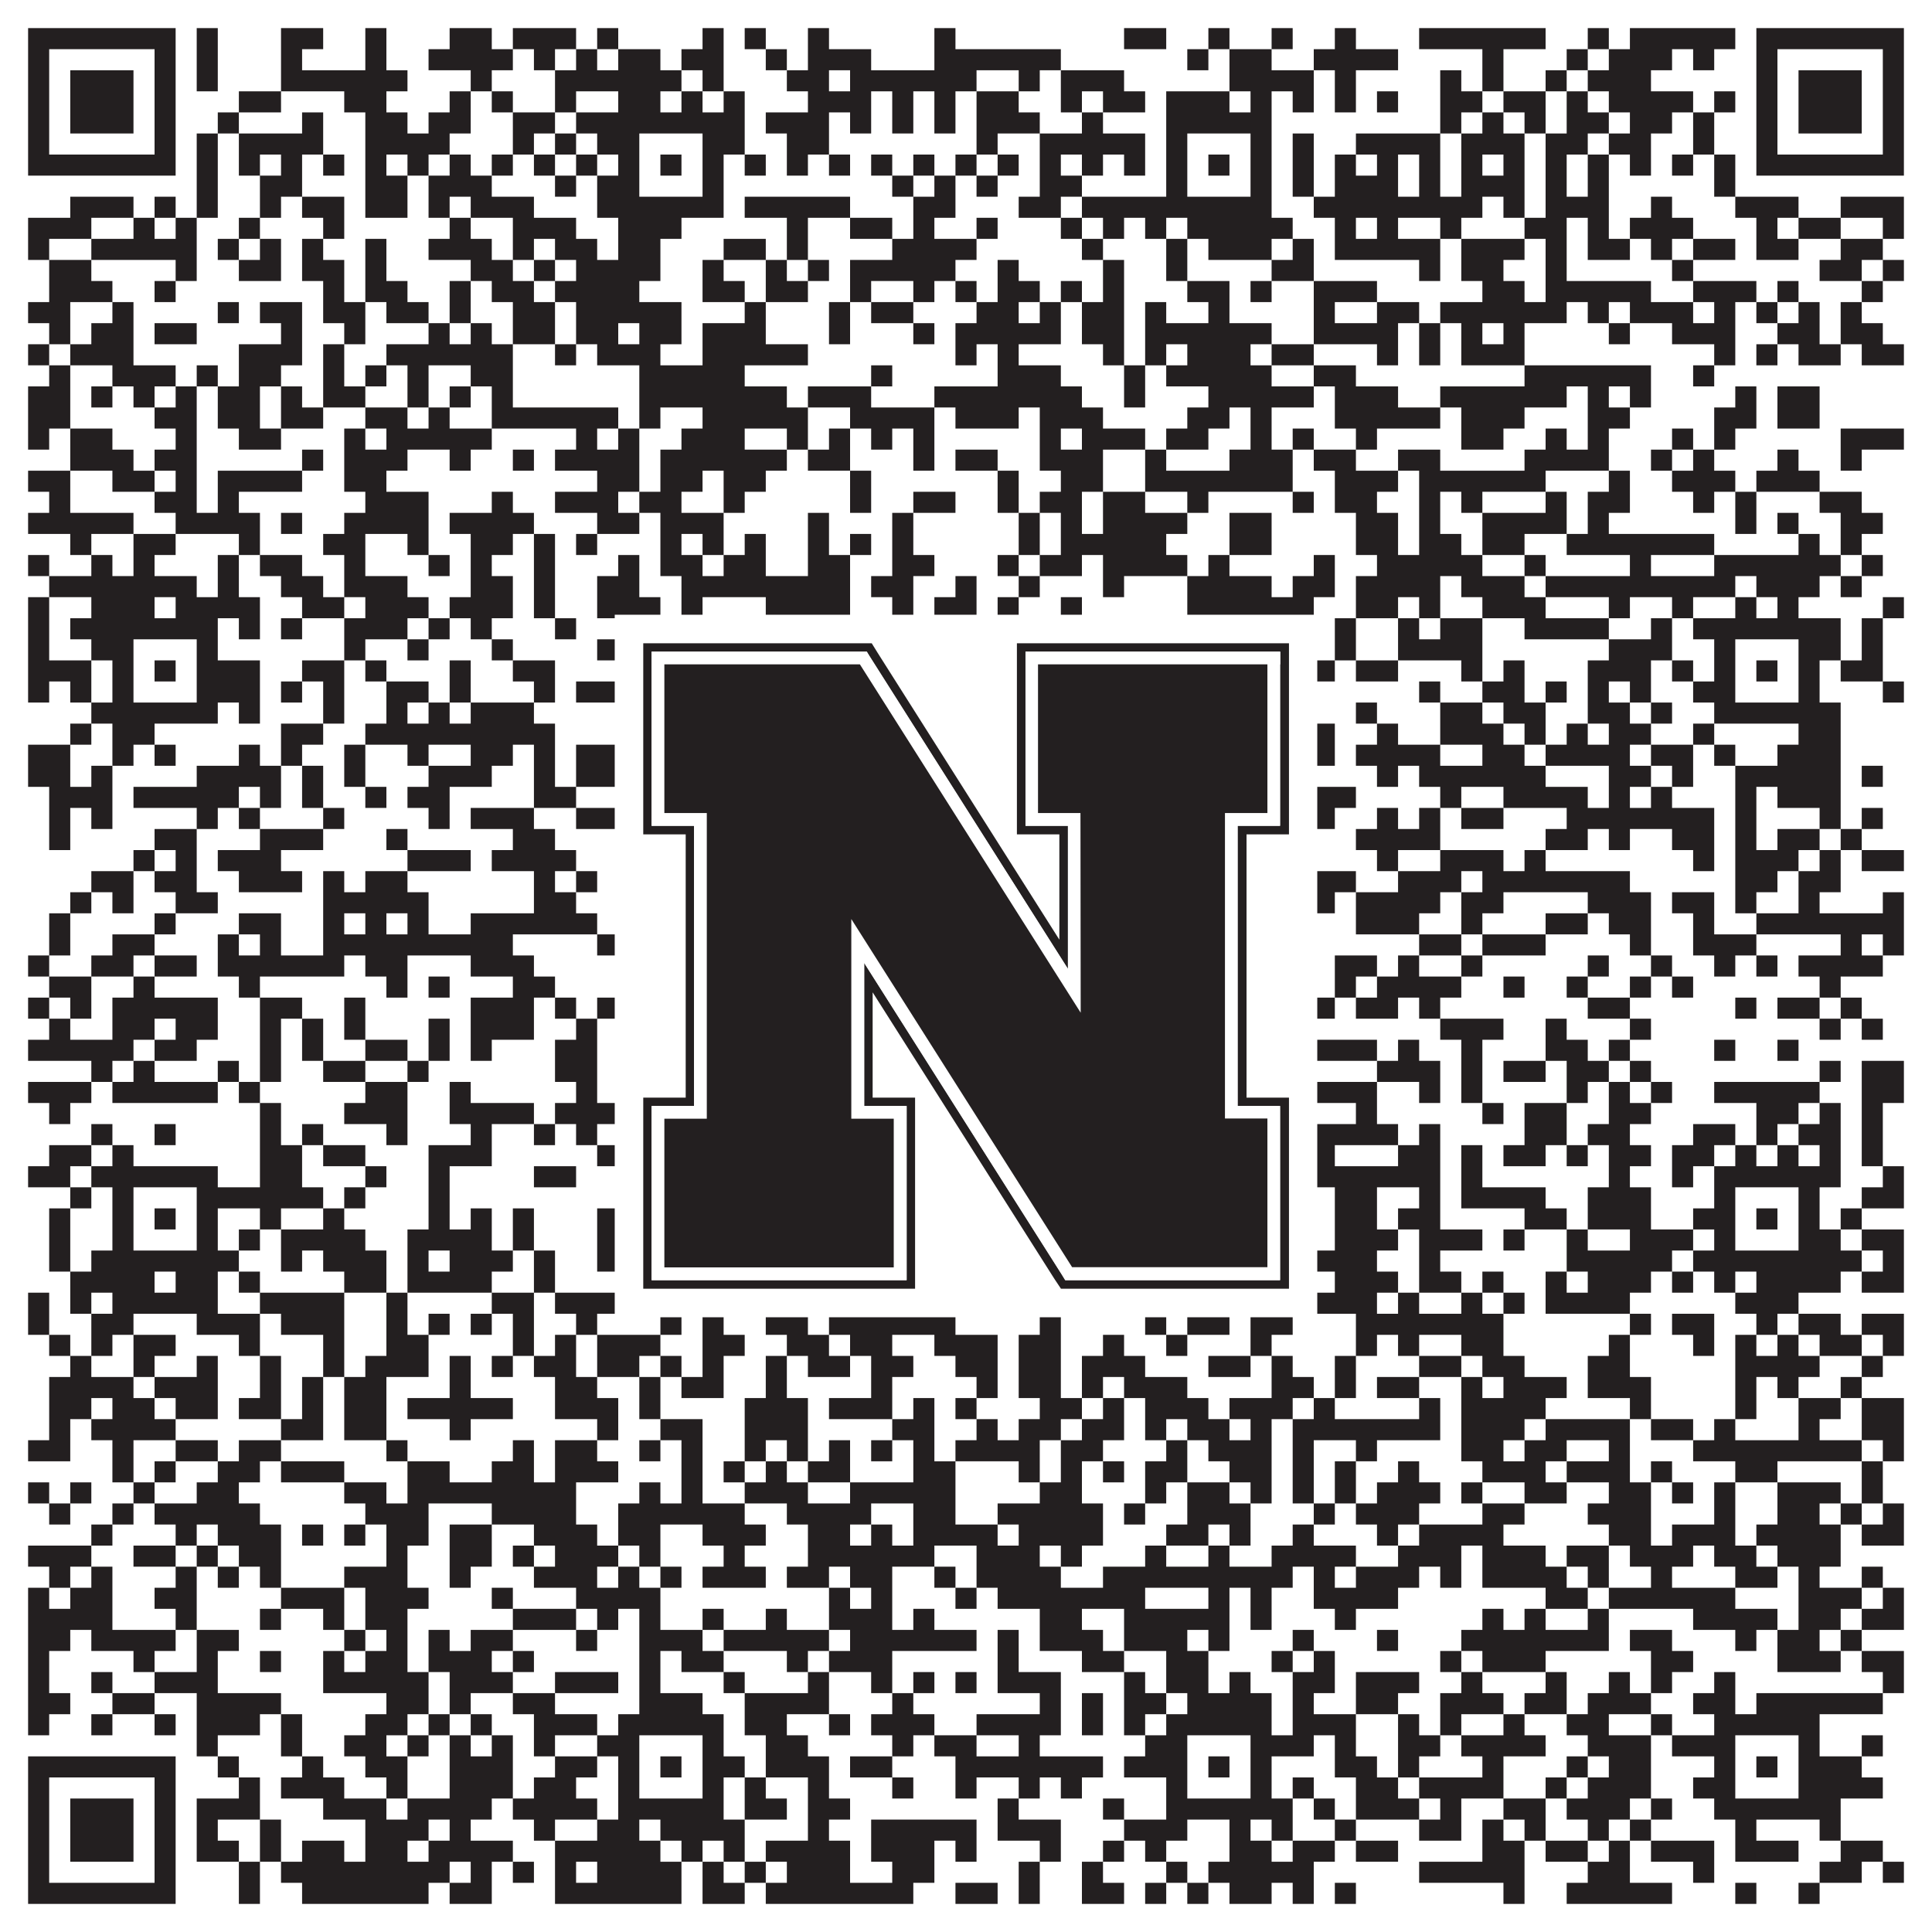 <?xml version="1.0"?>
<svg xmlns="http://www.w3.org/2000/svg" xmlns:xlink="http://www.w3.org/1999/xlink" version="1.1" width="1100px" height="1100px" viewBox="0 0 1100 1100"><rect x="0" y="0" width="1100" height="1100" fill="#ffffff" fill-opacity="1"/><path fill="#231f20" fill-opacity="1" d="M16,16L100,16L100,28L16,28ZM112,16L124,16L124,28L112,28ZM160,16L184,16L184,28L160,28ZM208,16L220,16L220,28L208,28ZM256,16L280,16L280,28L256,28ZM292,16L328,16L328,28L292,28ZM340,16L352,16L352,28L340,28ZM400,16L412,16L412,28L400,28ZM424,16L436,16L436,28L424,28ZM460,16L472,16L472,28L460,28ZM532,16L544,16L544,28L532,28ZM640,16L664,16L664,28L640,28ZM688,16L700,16L700,28L688,28ZM724,16L736,16L736,28L724,28ZM760,16L772,16L772,28L760,28ZM808,16L880,16L880,28L808,28ZM904,16L916,16L916,28L904,28ZM928,16L988,16L988,28L928,28ZM1000,16L1084,16L1084,28L1000,28ZM16,28L28,28L28,40L16,40ZM88,28L100,28L100,40L88,40ZM112,28L124,28L124,40L112,40ZM160,28L172,28L172,40L160,40ZM208,28L220,28L220,40L208,40ZM244,28L292,28L292,40L244,40ZM304,28L316,28L316,40L304,40ZM328,28L340,28L340,40L328,40ZM352,28L376,28L376,40L352,40ZM388,28L412,28L412,40L388,40ZM436,28L448,28L448,40L436,40ZM460,28L496,28L496,40L460,40ZM532,28L604,28L604,40L532,40ZM676,28L688,28L688,40L676,40ZM700,28L724,28L724,40L700,40ZM748,28L796,28L796,40L748,40ZM844,28L856,28L856,40L844,40ZM892,28L904,28L904,40L892,40ZM916,28L952,28L952,40L916,40ZM964,28L976,28L976,40L964,40ZM1000,28L1012,28L1012,40L1000,40ZM1072,28L1084,28L1084,40L1072,40ZM16,40L28,40L28,52L16,52ZM40,40L76,40L76,52L40,52ZM88,40L100,40L100,52L88,52ZM112,40L124,40L124,52L112,52ZM160,40L232,40L232,52L160,52ZM268,40L280,40L280,52L268,52ZM316,40L388,40L388,52L316,52ZM400,40L412,40L412,52L400,52ZM448,40L472,40L472,52L448,52ZM484,40L556,40L556,52L484,52ZM580,40L592,40L592,52L580,52ZM604,40L640,40L640,52L604,52ZM700,40L748,40L748,52L700,52ZM760,40L772,40L772,52L760,52ZM820,40L832,40L832,52L820,52ZM844,40L856,40L856,52L844,52ZM880,40L892,40L892,52L880,52ZM904,40L940,40L940,52L904,52ZM1000,40L1012,40L1012,52L1000,52ZM1024,40L1060,40L1060,52L1024,52ZM1072,40L1084,40L1084,52L1072,52ZM16,52L28,52L28,64L16,64ZM40,52L76,52L76,64L40,64ZM88,52L100,52L100,64L88,64ZM136,52L160,52L160,64L136,64ZM196,52L220,52L220,64L196,64ZM256,52L268,52L268,64L256,64ZM280,52L292,52L292,64L280,64ZM316,52L328,52L328,64L316,64ZM352,52L376,52L376,64L352,64ZM388,52L400,52L400,64L388,64ZM412,52L424,52L424,64L412,64ZM460,52L496,52L496,64L460,64ZM508,52L520,52L520,64L508,64ZM532,52L544,52L544,64L532,64ZM556,52L580,52L580,64L556,64ZM604,52L616,52L616,64L604,64ZM628,52L652,52L652,64L628,64ZM664,52L700,52L700,64L664,64ZM712,52L724,52L724,64L712,64ZM736,52L748,52L748,64L736,64ZM760,52L772,52L772,64L760,64ZM784,52L796,52L796,64L784,64ZM820,52L844,52L844,64L820,64ZM856,52L880,52L880,64L856,64ZM892,52L904,52L904,64L892,64ZM916,52L964,52L964,64L916,64ZM976,52L988,52L988,64L976,64ZM1000,52L1012,52L1012,64L1000,64ZM1024,52L1060,52L1060,64L1024,64ZM1072,52L1084,52L1084,64L1072,64ZM16,64L28,64L28,76L16,76ZM40,64L76,64L76,76L40,76ZM88,64L100,64L100,76L88,76ZM124,64L136,64L136,76L124,76ZM172,64L184,64L184,76L172,76ZM208,64L232,64L232,76L208,76ZM244,64L268,64L268,76L244,76ZM292,64L316,64L316,76L292,76ZM328,64L424,64L424,76L328,76ZM436,64L472,64L472,76L436,76ZM484,64L496,64L496,76L484,76ZM508,64L520,64L520,76L508,76ZM532,64L544,64L544,76L532,76ZM556,64L592,64L592,76L556,76ZM616,64L628,64L628,76L616,76ZM664,64L724,64L724,76L664,76ZM820,64L832,64L832,76L820,76ZM844,64L856,64L856,76L844,76ZM868,64L880,64L880,76L868,76ZM892,64L916,64L916,76L892,76ZM928,64L952,64L952,76L928,76ZM964,64L976,64L976,76L964,76ZM1000,64L1012,64L1012,76L1000,76ZM1024,64L1060,64L1060,76L1024,76ZM1072,64L1084,64L1084,76L1072,76ZM16,76L28,76L28,88L16,88ZM88,76L100,76L100,88L88,88ZM112,76L124,76L124,88L112,88ZM136,76L184,76L184,88L136,88ZM208,76L256,76L256,88L208,88ZM292,76L304,76L304,88L292,88ZM316,76L328,76L328,88L316,88ZM340,76L364,76L364,88L340,88ZM400,76L424,76L424,88L400,88ZM448,76L472,76L472,88L448,88ZM556,76L568,76L568,88L556,88ZM592,76L652,76L652,88L592,88ZM664,76L676,76L676,88L664,88ZM712,76L724,76L724,88L712,88ZM736,76L748,76L748,88L736,88ZM772,76L820,76L820,88L772,88ZM832,76L868,76L868,88L832,88ZM880,76L904,76L904,88L880,88ZM916,76L940,76L940,88L916,88ZM964,76L976,76L976,88L964,88ZM1000,76L1012,76L1012,88L1000,88ZM1072,76L1084,76L1084,88L1072,88ZM16,88L100,88L100,100L16,100ZM112,88L124,88L124,100L112,100ZM136,88L148,88L148,100L136,100ZM160,88L172,88L172,100L160,100ZM184,88L196,88L196,100L184,100ZM208,88L220,88L220,100L208,100ZM232,88L244,88L244,100L232,100ZM256,88L268,88L268,100L256,100ZM280,88L292,88L292,100L280,100ZM304,88L316,88L316,100L304,100ZM328,88L340,88L340,100L328,100ZM352,88L364,88L364,100L352,100ZM376,88L388,88L388,100L376,100ZM400,88L412,88L412,100L400,100ZM424,88L436,88L436,100L424,100ZM448,88L460,88L460,100L448,100ZM472,88L484,88L484,100L472,100ZM496,88L508,88L508,100L496,100ZM520,88L532,88L532,100L520,100ZM544,88L556,88L556,100L544,100ZM568,88L580,88L580,100L568,100ZM592,88L604,88L604,100L592,100ZM616,88L628,88L628,100L616,100ZM640,88L652,88L652,100L640,100ZM664,88L676,88L676,100L664,100ZM688,88L700,88L700,100L688,100ZM712,88L724,88L724,100L712,100ZM736,88L748,88L748,100L736,100ZM760,88L772,88L772,100L760,100ZM784,88L796,88L796,100L784,100ZM808,88L820,88L820,100L808,100ZM832,88L844,88L844,100L832,100ZM856,88L868,88L868,100L856,100ZM880,88L892,88L892,100L880,100ZM904,88L916,88L916,100L904,100ZM928,88L940,88L940,100L928,100ZM952,88L964,88L964,100L952,100ZM976,88L988,88L988,100L976,100ZM1000,88L1084,88L1084,100L1000,100ZM112,100L124,100L124,112L112,112ZM148,100L172,100L172,112L148,112ZM208,100L232,100L232,112L208,112ZM244,100L280,100L280,112L244,112ZM316,100L328,100L328,112L316,112ZM340,100L364,100L364,112L340,112ZM400,100L412,100L412,112L400,112ZM508,100L520,100L520,112L508,112ZM532,100L544,100L544,112L532,112ZM556,100L568,100L568,112L556,112ZM592,100L616,100L616,112L592,112ZM664,100L676,100L676,112L664,112ZM712,100L724,100L724,112L712,112ZM736,100L748,100L748,112L736,112ZM760,100L796,100L796,112L760,112ZM808,100L820,100L820,112L808,112ZM832,100L868,100L868,112L832,112ZM880,100L892,100L892,112L880,112ZM904,100L916,100L916,112L904,112ZM976,100L988,100L988,112L976,112ZM40,112L76,112L76,124L40,124ZM88,112L100,112L100,124L88,124ZM112,112L124,112L124,124L112,124ZM148,112L160,112L160,124L148,124ZM172,112L196,112L196,124L172,124ZM208,112L232,112L232,124L208,124ZM244,112L256,112L256,124L244,124ZM268,112L304,112L304,124L268,124ZM340,112L412,112L412,124L340,124ZM424,112L484,112L484,124L424,124ZM520,112L544,112L544,124L520,124ZM580,112L604,112L604,124L580,124ZM616,112L724,112L724,124L616,124ZM748,112L844,112L844,124L748,124ZM856,112L868,112L868,124L856,124ZM880,112L916,112L916,124L880,124ZM940,112L952,112L952,124L940,124ZM988,112L1024,112L1024,124L988,124ZM1048,112L1084,112L1084,124L1048,124ZM16,124L52,124L52,136L16,136ZM76,124L88,124L88,136L76,136ZM100,124L112,124L112,136L100,136ZM136,124L148,124L148,136L136,136ZM184,124L196,124L196,136L184,136ZM256,124L268,124L268,136L256,136ZM292,124L328,124L328,136L292,136ZM352,124L388,124L388,136L352,136ZM448,124L460,124L460,136L448,136ZM484,124L508,124L508,136L484,136ZM520,124L532,124L532,136L520,136ZM556,124L568,124L568,136L556,136ZM604,124L616,124L616,136L604,136ZM628,124L640,124L640,136L628,136ZM652,124L664,124L664,136L652,136ZM676,124L736,124L736,136L676,136ZM760,124L772,124L772,136L760,136ZM784,124L796,124L796,136L784,136ZM820,124L832,124L832,136L820,136ZM868,124L892,124L892,136L868,136ZM904,124L916,124L916,136L904,136ZM928,124L964,124L964,136L928,136ZM1000,124L1012,124L1012,136L1000,136ZM1024,124L1048,124L1048,136L1024,136ZM1072,124L1084,124L1084,136L1072,136ZM16,136L28,136L28,148L16,148ZM52,136L112,136L112,148L52,148ZM124,136L136,136L136,148L124,148ZM148,136L160,136L160,148L148,148ZM172,136L184,136L184,148L172,148ZM208,136L220,136L220,148L208,148ZM244,136L280,136L280,148L244,148ZM292,136L304,136L304,148L292,148ZM316,136L340,136L340,148L316,148ZM352,136L376,136L376,148L352,148ZM412,136L436,136L436,148L412,148ZM448,136L460,136L460,148L448,148ZM508,136L556,136L556,148L508,148ZM616,136L628,136L628,148L616,148ZM664,136L676,136L676,148L664,148ZM688,136L724,136L724,148L688,148ZM736,136L748,136L748,148L736,148ZM760,136L820,136L820,148L760,148ZM832,136L868,136L868,148L832,148ZM880,136L892,136L892,148L880,148ZM904,136L928,136L928,148L904,148ZM940,136L952,136L952,148L940,148ZM964,136L988,136L988,148L964,148ZM1000,136L1024,136L1024,148L1000,148ZM1048,136L1072,136L1072,148L1048,148ZM28,148L52,148L52,160L28,160ZM100,148L112,148L112,160L100,160ZM136,148L160,148L160,160L136,160ZM172,148L196,148L196,160L172,160ZM208,148L220,148L220,160L208,160ZM268,148L292,148L292,160L268,160ZM304,148L316,148L316,160L304,160ZM328,148L376,148L376,160L328,160ZM400,148L412,148L412,160L400,160ZM436,148L448,148L448,160L436,160ZM460,148L472,148L472,160L460,160ZM484,148L544,148L544,160L484,160ZM568,148L580,148L580,160L568,160ZM628,148L640,148L640,160L628,160ZM664,148L676,148L676,160L664,160ZM724,148L748,148L748,160L724,160ZM808,148L820,148L820,160L808,160ZM832,148L856,148L856,160L832,160ZM880,148L892,148L892,160L880,160ZM952,148L964,148L964,160L952,160ZM1036,148L1060,148L1060,160L1036,160ZM1072,148L1084,148L1084,160L1072,160ZM28,160L64,160L64,172L28,172ZM88,160L100,160L100,172L88,172ZM184,160L196,160L196,172L184,172ZM208,160L232,160L232,172L208,172ZM256,160L268,160L268,172L256,172ZM280,160L304,160L304,172L280,172ZM316,160L364,160L364,172L316,172ZM400,160L424,160L424,172L400,172ZM436,160L460,160L460,172L436,172ZM484,160L496,160L496,172L484,172ZM520,160L532,160L532,172L520,172ZM544,160L556,160L556,172L544,172ZM568,160L592,160L592,172L568,172ZM604,160L616,160L616,172L604,172ZM628,160L640,160L640,172L628,172ZM676,160L700,160L700,172L676,172ZM712,160L724,160L724,172L712,172ZM748,160L784,160L784,172L748,172ZM844,160L868,160L868,172L844,172ZM880,160L940,160L940,172L880,172ZM964,160L1000,160L1000,172L964,172ZM1012,160L1024,160L1024,172L1012,172ZM1060,160L1072,160L1072,172L1060,172ZM16,172L40,172L40,184L16,184ZM64,172L76,172L76,184L64,184ZM124,172L136,172L136,184L124,184ZM148,172L172,172L172,184L148,184ZM184,172L208,172L208,184L184,184ZM220,172L244,172L244,184L220,184ZM256,172L268,172L268,184L256,184ZM292,172L316,172L316,184L292,184ZM328,172L388,172L388,184L328,184ZM424,172L436,172L436,184L424,184ZM472,172L484,172L484,184L472,184ZM496,172L520,172L520,184L496,184ZM556,172L580,172L580,184L556,184ZM592,172L604,172L604,184L592,184ZM616,172L640,172L640,184L616,184ZM652,172L664,172L664,184L652,184ZM688,172L700,172L700,184L688,184ZM748,172L760,172L760,184L748,184ZM784,172L808,172L808,184L784,184ZM820,172L892,172L892,184L820,184ZM904,172L916,172L916,184L904,184ZM928,172L964,172L964,184L928,184ZM976,172L988,172L988,184L976,184ZM1000,172L1012,172L1012,184L1000,184ZM1024,172L1036,172L1036,184L1024,184ZM1048,172L1060,172L1060,184L1048,184ZM28,184L40,184L40,196L28,196ZM52,184L76,184L76,196L52,196ZM88,184L112,184L112,196L88,196ZM160,184L172,184L172,196L160,196ZM196,184L208,184L208,196L196,196ZM244,184L256,184L256,196L244,196ZM268,184L280,184L280,196L268,196ZM292,184L316,184L316,196L292,196ZM328,184L352,184L352,196L328,196ZM364,184L388,184L388,196L364,196ZM400,184L436,184L436,196L400,196ZM472,184L484,184L484,196L472,196ZM520,184L532,184L532,196L520,196ZM544,184L604,184L604,196L544,196ZM616,184L640,184L640,196L616,196ZM652,184L724,184L724,196L652,196ZM748,184L796,184L796,196L748,196ZM808,184L820,184L820,196L808,196ZM832,184L844,184L844,196L832,196ZM856,184L868,184L868,196L856,196ZM916,184L928,184L928,196L916,196ZM952,184L988,184L988,196L952,196ZM1012,184L1036,184L1036,196L1012,196ZM1048,184L1072,184L1072,196L1048,196ZM16,196L28,196L28,208L16,208ZM40,196L76,196L76,208L40,208ZM136,196L172,196L172,208L136,208ZM184,196L196,196L196,208L184,208ZM220,196L292,196L292,208L220,208ZM316,196L328,196L328,208L316,208ZM340,196L376,196L376,208L340,208ZM400,196L460,196L460,208L400,208ZM544,196L556,196L556,208L544,208ZM568,196L580,196L580,208L568,208ZM628,196L640,196L640,208L628,208ZM652,196L664,196L664,208L652,208ZM676,196L712,196L712,208L676,208ZM724,196L748,196L748,208L724,208ZM784,196L796,196L796,208L784,208ZM808,196L820,196L820,208L808,208ZM832,196L868,196L868,208L832,208ZM976,196L988,196L988,208L976,208ZM1000,196L1012,196L1012,208L1000,208ZM1024,196L1048,196L1048,208L1024,208ZM1060,196L1084,196L1084,208L1060,208ZM28,208L40,208L40,220L28,220ZM64,208L100,208L100,220L64,220ZM112,208L124,208L124,220L112,220ZM136,208L160,208L160,220L136,220ZM184,208L196,208L196,220L184,220ZM208,208L220,208L220,220L208,220ZM232,208L244,208L244,220L232,220ZM268,208L292,208L292,220L268,220ZM364,208L424,208L424,220L364,220ZM496,208L508,208L508,220L496,220ZM568,208L604,208L604,220L568,220ZM640,208L652,208L652,220L640,220ZM664,208L724,208L724,220L664,220ZM748,208L772,208L772,220L748,220ZM868,208L940,208L940,220L868,220ZM964,208L976,208L976,220L964,220ZM16,220L40,220L40,232L16,232ZM52,220L64,220L64,232L52,232ZM76,220L88,220L88,232L76,232ZM100,220L112,220L112,232L100,232ZM124,220L148,220L148,232L124,232ZM160,220L172,220L172,232L160,232ZM184,220L208,220L208,232L184,232ZM232,220L244,220L244,232L232,232ZM256,220L268,220L268,232L256,232ZM280,220L292,220L292,232L280,232ZM364,220L448,220L448,232L364,232ZM460,220L496,220L496,232L460,232ZM532,220L616,220L616,232L532,232ZM640,220L652,220L652,232L640,232ZM688,220L748,220L748,232L688,232ZM760,220L796,220L796,232L760,232ZM820,220L892,220L892,232L820,232ZM904,220L916,220L916,232L904,232ZM928,220L940,220L940,232L928,232ZM988,220L1000,220L1000,232L988,232ZM1012,220L1036,220L1036,232L1012,232ZM16,232L40,232L40,244L16,244ZM88,232L112,232L112,244L88,244ZM124,232L148,232L148,244L124,244ZM160,232L184,232L184,244L160,244ZM208,232L232,232L232,244L208,244ZM244,232L256,232L256,244L244,244ZM280,232L352,232L352,244L280,244ZM364,232L376,232L376,244L364,244ZM400,232L460,232L460,244L400,244ZM484,232L532,232L532,244L484,244ZM544,232L580,232L580,244L544,244ZM592,232L628,232L628,244L592,244ZM676,232L700,232L700,244L676,244ZM712,232L724,232L724,244L712,244ZM760,232L820,232L820,244L760,244ZM832,232L868,232L868,244L832,244ZM904,232L928,232L928,244L904,244ZM976,232L1000,232L1000,244L976,244ZM1012,232L1036,232L1036,244L1012,244ZM16,244L28,244L28,256L16,256ZM40,244L64,244L64,256L40,256ZM100,244L112,244L112,256L100,256ZM136,244L160,244L160,256L136,256ZM196,244L208,244L208,256L196,256ZM220,244L280,244L280,256L220,256ZM328,244L340,244L340,256L328,256ZM352,244L364,244L364,256L352,256ZM388,244L424,244L424,256L388,256ZM448,244L460,244L460,256L448,256ZM472,244L484,244L484,256L472,256ZM496,244L508,244L508,256L496,256ZM520,244L532,244L532,256L520,256ZM592,244L604,244L604,256L592,256ZM616,244L652,244L652,256L616,256ZM664,244L688,244L688,256L664,256ZM712,244L724,244L724,256L712,256ZM736,244L748,244L748,256L736,256ZM772,244L784,244L784,256L772,256ZM832,244L856,244L856,256L832,256ZM880,244L892,244L892,256L880,256ZM904,244L916,244L916,256L904,256ZM952,244L964,244L964,256L952,256ZM976,244L988,244L988,256L976,256ZM1048,244L1084,244L1084,256L1048,256ZM40,256L76,256L76,268L40,268ZM88,256L112,256L112,268L88,268ZM172,256L184,256L184,268L172,268ZM196,256L232,256L232,268L196,268ZM256,256L268,256L268,268L256,268ZM292,256L304,256L304,268L292,268ZM316,256L364,256L364,268L316,268ZM376,256L448,256L448,268L376,268ZM460,256L484,256L484,268L460,268ZM520,256L532,256L532,268L520,268ZM544,256L568,256L568,268L544,268ZM592,256L628,256L628,268L592,268ZM652,256L664,256L664,268L652,268ZM700,256L736,256L736,268L700,268ZM748,256L772,256L772,268L748,268ZM796,256L820,256L820,268L796,268ZM868,256L916,256L916,268L868,268ZM940,256L952,256L952,268L940,268ZM964,256L976,256L976,268L964,268ZM1012,256L1024,256L1024,268L1012,268ZM1048,256L1060,256L1060,268L1048,268ZM16,268L40,268L40,280L16,280ZM64,268L88,268L88,280L64,280ZM100,268L112,268L112,280L100,280ZM124,268L172,268L172,280L124,280ZM196,268L220,268L220,280L196,280ZM340,268L364,268L364,280L340,280ZM376,268L400,268L400,280L376,280ZM412,268L436,268L436,280L412,280ZM484,268L496,268L496,280L484,280ZM568,268L580,268L580,280L568,280ZM604,268L628,268L628,280L604,280ZM652,268L736,268L736,280L652,280ZM760,268L796,268L796,280L760,280ZM808,268L880,268L880,280L808,280ZM916,268L928,268L928,280L916,280ZM952,268L988,268L988,280L952,280ZM1000,268L1036,268L1036,280L1000,280ZM28,280L40,280L40,292L28,292ZM88,280L112,280L112,292L88,292ZM124,280L136,280L136,292L124,292ZM208,280L244,280L244,292L208,292ZM280,280L292,280L292,292L280,292ZM316,280L352,280L352,292L316,292ZM364,280L388,280L388,292L364,292ZM412,280L424,280L424,292L412,292ZM484,280L496,280L496,292L484,292ZM520,280L544,280L544,292L520,292ZM568,280L580,280L580,292L568,292ZM592,280L616,280L616,292L592,292ZM628,280L652,280L652,292L628,292ZM676,280L688,280L688,292L676,292ZM736,280L748,280L748,292L736,292ZM760,280L784,280L784,292L760,292ZM808,280L820,280L820,292L808,292ZM832,280L844,280L844,292L832,292ZM880,280L892,280L892,292L880,292ZM904,280L928,280L928,292L904,292ZM964,280L976,280L976,292L964,292ZM988,280L1000,280L1000,292L988,292ZM1036,280L1060,280L1060,292L1036,292ZM16,292L76,292L76,304L16,304ZM100,292L148,292L148,304L100,304ZM160,292L172,292L172,304L160,304ZM196,292L244,292L244,304L196,304ZM256,292L304,292L304,304L256,304ZM340,292L364,292L364,304L340,304ZM376,292L412,292L412,304L376,304ZM460,292L472,292L472,304L460,304ZM508,292L520,292L520,304L508,304ZM580,292L592,292L592,304L580,304ZM604,292L616,292L616,304L604,304ZM628,292L676,292L676,304L628,304ZM700,292L724,292L724,304L700,304ZM772,292L796,292L796,304L772,304ZM808,292L820,292L820,304L808,304ZM844,292L892,292L892,304L844,304ZM904,292L916,292L916,304L904,304ZM988,292L1000,292L1000,304L988,304ZM1012,292L1024,292L1024,304L1012,304ZM1048,292L1072,292L1072,304L1048,304ZM40,304L52,304L52,316L40,316ZM76,304L100,304L100,316L76,316ZM136,304L148,304L148,316L136,316ZM184,304L208,304L208,316L184,316ZM232,304L244,304L244,316L232,316ZM268,304L292,304L292,316L268,316ZM304,304L316,304L316,316L304,316ZM328,304L340,304L340,316L328,316ZM376,304L388,304L388,316L376,316ZM400,304L412,304L412,316L400,316ZM424,304L436,304L436,316L424,316ZM460,304L472,304L472,316L460,316ZM484,304L496,304L496,316L484,316ZM508,304L520,304L520,316L508,316ZM580,304L592,304L592,316L580,316ZM604,304L664,304L664,316L604,316ZM700,304L724,304L724,316L700,316ZM772,304L796,304L796,316L772,316ZM808,304L832,304L832,316L808,316ZM844,304L868,304L868,316L844,316ZM892,304L976,304L976,316L892,316ZM1024,304L1036,304L1036,316L1024,316ZM1048,304L1060,304L1060,316L1048,316ZM16,316L28,316L28,328L16,328ZM52,316L64,316L64,328L52,328ZM76,316L88,316L88,328L76,328ZM124,316L136,316L136,328L124,328ZM148,316L172,316L172,328L148,328ZM196,316L208,316L208,328L196,328ZM244,316L256,316L256,328L244,328ZM268,316L280,316L280,328L268,328ZM304,316L316,316L316,328L304,328ZM352,316L364,316L364,328L352,328ZM376,316L400,316L400,328L376,328ZM412,316L436,316L436,328L412,328ZM460,316L484,316L484,328L460,328ZM508,316L532,316L532,328L508,328ZM568,316L580,316L580,328L568,328ZM592,316L616,316L616,328L592,328ZM628,316L676,316L676,328L628,328ZM688,316L700,316L700,328L688,328ZM748,316L760,316L760,328L748,328ZM784,316L844,316L844,328L784,328ZM868,316L880,316L880,328L868,328ZM928,316L940,316L940,328L928,328ZM976,316L1048,316L1048,328L976,328ZM1060,316L1072,316L1072,328L1060,328ZM28,328L112,328L112,340L28,340ZM124,328L136,328L136,340L124,340ZM160,328L184,328L184,340L160,340ZM196,328L232,328L232,340L196,340ZM268,328L292,328L292,340L268,340ZM304,328L316,328L316,340L304,340ZM340,328L364,328L364,340L340,340ZM388,328L484,328L484,340L388,340ZM496,328L520,328L520,340L496,340ZM544,328L556,328L556,340L544,340ZM580,328L592,328L592,340L580,340ZM628,328L640,328L640,340L628,340ZM676,328L724,328L724,340L676,340ZM736,328L760,328L760,340L736,340ZM772,328L820,328L820,340L772,340ZM832,328L868,328L868,340L832,340ZM880,328L988,328L988,340L880,340ZM1000,328L1036,328L1036,340L1000,340ZM1048,328L1060,328L1060,340L1048,340ZM16,340L28,340L28,352L16,352ZM52,340L88,340L88,352L52,352ZM100,340L148,340L148,352L100,352ZM172,340L196,340L196,352L172,352ZM208,340L244,340L244,352L208,352ZM256,340L292,340L292,352L256,352ZM304,340L316,340L316,352L304,352ZM340,340L376,340L376,352L340,352ZM388,340L400,340L400,352L388,352ZM436,340L484,340L484,352L436,352ZM508,340L520,340L520,352L508,352ZM532,340L556,340L556,352L532,352ZM568,340L580,340L580,352L568,352ZM604,340L616,340L616,352L604,352ZM676,340L748,340L748,352L676,352ZM772,340L796,340L796,352L772,352ZM808,340L820,340L820,352L808,352ZM844,340L880,340L880,352L844,352ZM916,340L928,340L928,352L916,352ZM952,340L964,340L964,352L952,352ZM988,340L1000,340L1000,352L988,352ZM1012,340L1024,340L1024,352L1012,352ZM1072,340L1084,340L1084,352L1072,352ZM16,352L28,352L28,364L16,364ZM40,352L124,352L124,364L40,364ZM136,352L148,352L148,364L136,364ZM160,352L172,352L172,364L160,364ZM196,352L232,352L232,364L196,364ZM244,352L256,352L256,364L244,364ZM268,352L280,352L280,364L268,364ZM316,352L328,352L328,364L316,364ZM352,352L412,352L412,364L352,364ZM424,352L448,352L448,364L424,364ZM460,352L472,352L472,364L460,364ZM484,352L496,352L496,364L484,364ZM532,352L544,352L544,364L532,364ZM592,352L616,352L616,364L592,364ZM628,352L652,352L652,364L628,364ZM664,352L724,352L724,364L664,364ZM760,352L772,352L772,364L760,364ZM796,352L808,352L808,364L796,364ZM820,352L844,352L844,364L820,364ZM868,352L916,352L916,364L868,364ZM940,352L952,352L952,364L940,364ZM964,352L1048,352L1048,364L964,364ZM1060,352L1072,352L1072,364L1060,364ZM16,364L28,364L28,376L16,376ZM52,364L76,364L76,376L52,376ZM112,364L124,364L124,376L112,376ZM196,364L208,364L208,376L196,376ZM232,364L244,364L244,376L232,376ZM280,364L292,364L292,376L280,376ZM340,364L364,364L364,376L340,376ZM400,364L412,364L412,376L400,376ZM424,364L448,364L448,376L424,376ZM460,364L496,364L496,376L460,376ZM508,364L520,364L520,376L508,376ZM544,364L568,364L568,376L544,376ZM592,364L616,364L616,376L592,376ZM664,364L676,364L676,376L664,376ZM712,364L736,364L736,376L712,376ZM760,364L772,364L772,376L760,376ZM796,364L844,364L844,376L796,376ZM916,364L952,364L952,376L916,376ZM976,364L988,364L988,376L976,376ZM1024,364L1048,364L1048,376L1024,376ZM1060,364L1072,364L1072,376L1060,376ZM16,376L52,376L52,388L16,388ZM64,376L76,376L76,388L64,388ZM88,376L100,376L100,388L88,388ZM112,376L148,376L148,388L112,388ZM172,376L196,376L196,388L172,388ZM208,376L220,376L220,388L208,388ZM256,376L268,376L268,388L256,388ZM292,376L316,376L316,388L292,388ZM352,376L364,376L364,388L352,388ZM376,376L388,376L388,388L376,388ZM400,376L412,376L412,388L400,388ZM436,376L460,376L460,388L436,388ZM508,376L544,376L544,388L508,388ZM568,376L604,376L604,388L568,388ZM616,376L628,376L628,388L616,388ZM640,376L652,376L652,388L640,388ZM664,376L676,376L676,388L664,388ZM688,376L700,376L700,388L688,388ZM712,376L724,376L724,388L712,388ZM748,376L760,376L760,388L748,388ZM772,376L796,376L796,388L772,388ZM832,376L844,376L844,388L832,388ZM856,376L868,376L868,388L856,388ZM904,376L940,376L940,388L904,388ZM952,376L964,376L964,388L952,388ZM976,376L988,376L988,388L976,388ZM1000,376L1012,376L1012,388L1000,388ZM1024,376L1036,376L1036,388L1024,388ZM1048,376L1072,376L1072,388L1048,388ZM16,388L28,388L28,400L16,400ZM40,388L52,388L52,400L40,400ZM64,388L76,388L76,400L64,400ZM112,388L148,388L148,400L112,400ZM160,388L172,388L172,400L160,400ZM184,388L196,388L196,400L184,400ZM220,388L244,388L244,400L220,400ZM256,388L268,388L268,400L256,400ZM304,388L316,388L316,400L304,400ZM328,388L364,388L364,400L328,400ZM400,388L412,388L412,400L400,400ZM448,388L460,388L460,400L448,400ZM472,388L508,388L508,400L472,400ZM520,388L544,388L544,400L520,400ZM556,388L568,388L568,400L556,400ZM616,388L652,388L652,400L616,400ZM664,388L676,388L676,400L664,400ZM712,388L748,388L748,400L712,400ZM808,388L820,388L820,400L808,400ZM844,388L868,388L868,400L844,400ZM880,388L892,388L892,400L880,400ZM904,388L916,388L916,400L904,400ZM928,388L940,388L940,400L928,400ZM964,388L988,388L988,400L964,400ZM1024,388L1036,388L1036,400L1024,400ZM1072,388L1084,388L1084,400L1072,400ZM52,400L124,400L124,412L52,412ZM136,400L148,400L148,412L136,412ZM184,400L196,400L196,412L184,412ZM220,400L232,400L232,412L220,412ZM244,400L256,400L256,412L244,412ZM268,400L304,400L304,412L268,412ZM352,400L424,400L424,412L352,412ZM448,400L460,400L460,412L448,412ZM496,400L544,400L544,412L496,412ZM652,400L748,400L748,412L652,412ZM772,400L784,400L784,412L772,412ZM820,400L844,400L844,412L820,412ZM856,400L880,400L880,412L856,412ZM904,400L928,400L928,412L904,412ZM940,400L952,400L952,412L940,412ZM976,400L1048,400L1048,412L976,412ZM40,412L52,412L52,424L40,424ZM64,412L88,412L88,424L64,424ZM160,412L184,412L184,424L160,424ZM208,412L316,412L316,424L208,424ZM424,412L472,412L472,424L424,424ZM520,412L580,412L580,424L520,424ZM592,412L628,412L628,424L592,424ZM640,412L652,412L652,424L640,424ZM664,412L676,412L676,424L664,424ZM688,412L700,412L700,424L688,424ZM712,412L724,412L724,424L712,424ZM748,412L760,412L760,424L748,424ZM784,412L796,412L796,424L784,424ZM820,412L856,412L856,424L820,424ZM868,412L880,412L880,424L868,424ZM892,412L904,412L904,424L892,424ZM916,412L940,412L940,424L916,424ZM964,412L976,412L976,424L964,424ZM1024,412L1048,412L1048,424L1024,424ZM16,424L40,424L40,436L16,436ZM64,424L76,424L76,436L64,436ZM88,424L100,424L100,436L88,436ZM136,424L148,424L148,436L136,436ZM160,424L172,424L172,436L160,436ZM196,424L208,424L208,436L196,436ZM232,424L244,424L244,436L232,436ZM268,424L292,424L292,436L268,436ZM304,424L316,424L316,436L304,436ZM328,424L364,424L364,436L328,436ZM412,424L460,424L460,436L412,436ZM472,424L508,424L508,436L472,436ZM568,424L580,424L580,436L568,436ZM592,424L664,424L664,436L592,436ZM676,424L712,424L712,436L676,436ZM736,424L760,424L760,436L736,436ZM772,424L820,424L820,436L772,436ZM844,424L868,424L868,436L844,436ZM880,424L928,424L928,436L880,436ZM940,424L964,424L964,436L940,436ZM976,424L988,424L988,436L976,436ZM1012,424L1048,424L1048,436L1012,436ZM16,436L40,436L40,448L16,448ZM52,436L64,436L64,448L52,448ZM112,436L160,436L160,448L112,448ZM172,436L184,436L184,448L172,448ZM196,436L208,436L208,448L196,448ZM244,436L280,436L280,448L244,448ZM304,436L316,436L316,448L304,448ZM328,436L388,436L388,448L328,448ZM412,436L436,436L436,448L412,448ZM496,436L532,436L532,448L496,448ZM544,436L580,436L580,448L544,448ZM628,436L640,436L640,448L628,448ZM652,436L664,436L664,448L652,448ZM700,436L724,436L724,448L700,448ZM784,436L796,436L796,448L784,448ZM808,436L880,436L880,448L808,448ZM916,436L940,436L940,448L916,448ZM952,436L964,436L964,448L952,448ZM988,436L1048,436L1048,448L988,448ZM1060,436L1072,436L1072,448L1060,448ZM28,448L64,448L64,460L28,460ZM76,448L136,448L136,460L76,460ZM148,448L160,448L160,460L148,460ZM172,448L184,448L184,460L172,460ZM208,448L220,448L220,460L208,460ZM232,448L256,448L256,460L232,460ZM304,448L328,448L328,460L304,460ZM352,448L376,448L376,460L352,460ZM388,448L400,448L400,460L388,460ZM412,448L460,448L460,460L412,460ZM472,448L484,448L484,460L472,460ZM508,448L568,448L568,460L508,460ZM580,448L592,448L592,460L580,460ZM640,448L664,448L664,460L640,460ZM688,448L700,448L700,460L688,460ZM748,448L772,448L772,460L748,460ZM820,448L832,448L832,460L820,460ZM856,448L904,448L904,460L856,460ZM916,448L928,448L928,460L916,460ZM940,448L952,448L952,460L940,460ZM988,448L1000,448L1000,460L988,460ZM1012,448L1048,448L1048,460L1012,460ZM28,460L40,460L40,472L28,472ZM52,460L64,460L64,472L52,472ZM112,460L124,460L124,472L112,472ZM136,460L148,460L148,472L136,472ZM184,460L196,460L196,472L184,472ZM244,460L256,460L256,472L244,472ZM268,460L304,460L304,472L268,472ZM328,460L364,460L364,472L328,472ZM376,460L388,460L388,472L376,472ZM400,460L448,460L448,472L400,472ZM460,460L484,460L484,472L460,472ZM496,460L520,460L520,472L496,472ZM568,460L592,460L592,472L568,472ZM604,460L628,460L628,472L604,472ZM652,460L664,460L664,472L652,472ZM676,460L700,460L700,472L676,472ZM712,460L724,460L724,472L712,472ZM748,460L760,460L760,472L748,472ZM784,460L796,460L796,472L784,472ZM808,460L820,460L820,472L808,472ZM832,460L856,460L856,472L832,472ZM892,460L976,460L976,472L892,472ZM988,460L1000,460L1000,472L988,472ZM1036,460L1048,460L1048,472L1036,472ZM1060,460L1072,460L1072,472L1060,472ZM28,472L40,472L40,484L28,484ZM88,472L112,472L112,484L88,484ZM148,472L184,472L184,484L148,484ZM220,472L232,472L232,484L220,484ZM292,472L316,472L316,484L292,484ZM352,472L364,472L364,484L352,484ZM412,472L424,472L424,484L412,484ZM436,472L448,472L448,484L436,484ZM460,472L508,472L508,484L460,484ZM532,472L556,472L556,484L532,484ZM652,472L664,472L664,484L652,484ZM688,472L700,472L700,484L688,484ZM736,472L748,472L748,484L736,484ZM772,472L820,472L820,484L772,484ZM880,472L904,472L904,484L880,484ZM916,472L928,472L928,484L916,484ZM952,472L976,472L976,484L952,484ZM988,472L1000,472L1000,484L988,484ZM1012,472L1036,472L1036,484L1012,484ZM1048,472L1060,472L1060,484L1048,484ZM76,484L88,484L88,496L76,496ZM100,484L112,484L112,496L100,496ZM124,484L160,484L160,496L124,496ZM232,484L268,484L268,496L232,496ZM280,484L328,484L328,496L280,496ZM352,484L376,484L376,496L352,496ZM412,484L424,484L424,496L412,496ZM436,484L460,484L460,496L436,496ZM472,484L508,484L508,496L472,496ZM544,484L568,484L568,496L544,496ZM604,484L652,484L652,496L604,496ZM664,484L676,484L676,496L664,496ZM688,484L700,484L700,496L688,496ZM712,484L724,484L724,496L712,496ZM784,484L796,484L796,496L784,496ZM820,484L856,484L856,496L820,496ZM868,484L880,484L880,496L868,496ZM964,484L976,484L976,496L964,496ZM988,484L1024,484L1024,496L988,496ZM1036,484L1048,484L1048,496L1036,496ZM1060,484L1084,484L1084,496L1060,496ZM52,496L76,496L76,508L52,508ZM88,496L112,496L112,508L88,508ZM136,496L172,496L172,508L136,508ZM184,496L196,496L196,508L184,508ZM208,496L232,496L232,508L208,508ZM304,496L316,496L316,508L304,508ZM328,496L340,496L340,508L328,508ZM352,496L388,496L388,508L352,508ZM400,496L412,496L412,508L400,508ZM448,496L472,496L472,508L448,508ZM508,496L520,496L520,508L508,508ZM544,496L568,496L568,508L544,508ZM580,496L592,496L592,508L580,508ZM604,496L628,496L628,508L604,508ZM652,496L676,496L676,508L652,508ZM688,496L700,496L700,508L688,508ZM724,496L772,496L772,508L724,508ZM796,496L832,496L832,508L796,508ZM844,496L928,496L928,508L844,508ZM988,496L1012,496L1012,508L988,508ZM1024,496L1048,496L1048,508L1024,508ZM40,508L52,508L52,520L40,520ZM64,508L76,508L76,520L64,520ZM100,508L124,508L124,520L100,520ZM184,508L244,508L244,520L184,520ZM304,508L328,508L328,520L304,520ZM364,508L388,508L388,520L364,520ZM400,508L412,508L412,520L400,520ZM448,508L460,508L460,520L448,520ZM484,508L520,508L520,520L484,520ZM532,508L544,508L544,520L532,520ZM556,508L580,508L580,520L556,520ZM604,508L640,508L640,520L604,520ZM700,508L736,508L736,520L700,520ZM748,508L760,508L760,520L748,520ZM772,508L820,508L820,520L772,520ZM832,508L856,508L856,520L832,520ZM904,508L940,508L940,520L904,520ZM952,508L976,508L976,520L952,520ZM988,508L1000,508L1000,520L988,520ZM1024,508L1036,508L1036,520L1024,520ZM1072,508L1084,508L1084,520L1072,520ZM28,520L40,520L40,532L28,532ZM88,520L100,520L100,532L88,532ZM136,520L160,520L160,532L136,532ZM184,520L196,520L196,532L184,532ZM208,520L220,520L220,532L208,532ZM232,520L244,520L244,532L232,532ZM268,520L340,520L340,532L268,532ZM376,520L412,520L412,532L376,532ZM436,520L448,520L448,532L436,532ZM472,520L484,520L484,532L472,532ZM508,520L520,520L520,532L508,532ZM532,520L556,520L556,532L532,532ZM568,520L580,520L580,532L568,532ZM592,520L604,520L604,532L592,532ZM628,520L640,520L640,532L628,532ZM688,520L700,520L700,532L688,532ZM772,520L808,520L808,532L772,532ZM832,520L844,520L844,532L832,532ZM880,520L904,520L904,532L880,532ZM916,520L940,520L940,532L916,532ZM964,520L976,520L976,532L964,532ZM1000,520L1084,520L1084,532L1000,532ZM28,532L40,532L40,544L28,544ZM64,532L88,532L88,544L64,544ZM124,532L136,532L136,544L124,544ZM148,532L160,532L160,544L148,544ZM184,532L292,532L292,544L184,544ZM340,532L352,532L352,544L340,544ZM364,532L388,532L388,544L364,544ZM412,532L436,532L436,544L412,544ZM484,532L496,532L496,544L484,544ZM508,532L532,532L532,544L508,544ZM544,532L556,532L556,544L544,544ZM568,532L592,532L592,544L568,544ZM604,532L652,532L652,544L604,544ZM664,532L724,532L724,544L664,544ZM736,532L748,532L748,544L736,544ZM808,532L832,532L832,544L808,544ZM844,532L880,532L880,544L844,544ZM928,532L940,532L940,544L928,544ZM964,532L1000,532L1000,544L964,544ZM1048,532L1060,532L1060,544L1048,544ZM1072,532L1084,532L1084,544L1072,544ZM16,544L28,544L28,556L16,556ZM52,544L76,544L76,556L52,556ZM88,544L112,544L112,556L88,556ZM124,544L196,544L196,556L124,556ZM208,544L232,544L232,556L208,556ZM268,544L304,544L304,556L268,556ZM352,544L364,544L364,556L352,556ZM400,544L424,544L424,556L400,556ZM508,544L520,544L520,556L508,556ZM532,544L616,544L616,556L532,556ZM628,544L640,544L640,556L628,556ZM652,544L700,544L700,556L652,556ZM724,544L748,544L748,556L724,556ZM760,544L784,544L784,556L760,556ZM796,544L808,544L808,556L796,556ZM832,544L844,544L844,556L832,556ZM904,544L916,544L916,556L904,556ZM940,544L952,544L952,556L940,556ZM976,544L988,544L988,556L976,556ZM1000,544L1012,544L1012,556L1000,556ZM1024,544L1072,544L1072,556L1024,556ZM28,556L52,556L52,568L28,568ZM76,556L88,556L88,568L76,568ZM136,556L148,556L148,568L136,568ZM220,556L232,556L232,568L220,568ZM244,556L256,556L256,568L244,568ZM292,556L316,556L316,568L292,568ZM352,556L364,556L364,568L352,568ZM376,556L400,556L400,568L376,568ZM412,556L424,556L424,568L412,568ZM448,556L496,556L496,568L448,568ZM508,556L520,556L520,568L508,568ZM544,556L580,556L580,568L544,568ZM604,556L628,556L628,568L604,568ZM676,556L700,556L700,568L676,568ZM724,556L736,556L736,568L724,568ZM760,556L772,556L772,568L760,568ZM784,556L832,556L832,568L784,568ZM856,556L868,556L868,568L856,568ZM892,556L904,556L904,568L892,568ZM928,556L940,556L940,568L928,568ZM952,556L964,556L964,568L952,568ZM1036,556L1048,556L1048,568L1036,568ZM16,568L28,568L28,580L16,580ZM40,568L52,568L52,580L40,580ZM64,568L124,568L124,580L64,580ZM148,568L172,568L172,580L148,580ZM196,568L208,568L208,580L196,580ZM268,568L304,568L304,580L268,580ZM316,568L328,568L328,580L316,580ZM340,568L376,568L376,580L340,580ZM388,568L400,568L400,580L388,580ZM412,568L424,568L424,580L412,580ZM484,568L496,568L496,580L484,580ZM508,568L532,568L532,580L508,580ZM568,568L592,568L592,580L568,580ZM616,568L628,568L628,580L616,580ZM652,568L664,568L664,580L652,580ZM676,568L700,568L700,580L676,580ZM712,568L724,568L724,580L712,580ZM736,568L760,568L760,580L736,580ZM772,568L796,568L796,580L772,580ZM808,568L820,568L820,580L808,580ZM904,568L928,568L928,580L904,580ZM988,568L1000,568L1000,580L988,580ZM1012,568L1036,568L1036,580L1012,580ZM1048,568L1060,568L1060,580L1048,580ZM28,580L40,580L40,592L28,592ZM64,580L88,580L88,592L64,592ZM100,580L124,580L124,592L100,592ZM148,580L160,580L160,592L148,592ZM172,580L184,580L184,592L172,592ZM196,580L208,580L208,592L196,592ZM244,580L256,580L256,592L244,592ZM268,580L304,580L304,592L268,592ZM328,580L340,580L340,592L328,592ZM412,580L460,580L460,592L412,592ZM472,580L484,580L484,592L472,592ZM496,580L508,580L508,592L496,592ZM532,580L556,580L556,592L532,592ZM568,580L616,580L616,592L568,592ZM628,580L640,580L640,592L628,592ZM652,580L664,580L664,592L652,592ZM676,580L712,580L712,592L676,592ZM820,580L856,580L856,592L820,592ZM880,580L892,580L892,592L880,592ZM928,580L940,580L940,592L928,592ZM1036,580L1048,580L1048,592L1036,592ZM1060,580L1072,580L1072,592L1060,592ZM16,592L76,592L76,604L16,604ZM88,592L112,592L112,604L88,604ZM148,592L160,592L160,604L148,604ZM172,592L184,592L184,604L172,604ZM208,592L232,592L232,604L208,604ZM244,592L256,592L256,604L244,604ZM268,592L280,592L280,604L268,604ZM316,592L340,592L340,604L316,604ZM364,592L376,592L376,604L364,604ZM388,592L400,592L400,604L388,604ZM436,592L448,592L448,604L436,604ZM508,592L592,592L592,604L508,604ZM616,592L652,592L652,604L616,604ZM664,592L676,592L676,604L664,604ZM700,592L784,592L784,604L700,604ZM796,592L808,592L808,604L796,604ZM832,592L844,592L844,604L832,604ZM880,592L904,592L904,604L880,604ZM916,592L928,592L928,604L916,604ZM976,592L988,592L988,604L976,604ZM1012,592L1024,592L1024,604L1012,604ZM52,604L64,604L64,616L52,616ZM76,604L88,604L88,616L76,616ZM124,604L136,604L136,616L124,616ZM148,604L160,604L160,616L148,616ZM184,604L208,604L208,616L184,616ZM232,604L244,604L244,616L232,616ZM316,604L340,604L340,616L316,616ZM436,604L448,604L448,616L436,616ZM496,604L520,604L520,616L496,616ZM556,604L568,604L568,616L556,616ZM580,604L592,604L592,616L580,616ZM616,604L628,604L628,616L616,616ZM640,604L652,604L652,616L640,616ZM676,604L688,604L688,616L676,616ZM724,604L736,604L736,616L724,616ZM784,604L820,604L820,616L784,616ZM832,604L844,604L844,616L832,616ZM856,604L880,604L880,616L856,616ZM892,604L916,604L916,616L892,616ZM928,604L940,604L940,616L928,616ZM1036,604L1048,604L1048,616L1036,616ZM1060,604L1084,604L1084,616L1060,616ZM16,616L52,616L52,628L16,628ZM64,616L124,616L124,628L64,628ZM136,616L148,616L148,628L136,628ZM208,616L232,616L232,628L208,628ZM256,616L268,616L268,628L256,628ZM328,616L340,616L340,628L328,628ZM364,616L388,616L388,628L364,628ZM412,616L436,616L436,628L412,628ZM472,616L496,616L496,628L472,628ZM508,616L544,616L544,628L508,628ZM556,616L568,616L568,628L556,628ZM580,616L592,616L592,628L580,628ZM604,616L616,616L616,628L604,628ZM628,616L676,616L676,628L628,628ZM688,616L700,616L700,628L688,628ZM712,616L724,616L724,628L712,628ZM736,616L784,616L784,628L736,628ZM808,616L820,616L820,628L808,628ZM832,616L844,616L844,628L832,628ZM892,616L904,616L904,628L892,628ZM916,616L928,616L928,628L916,628ZM940,616L952,616L952,628L940,628ZM976,616L1036,616L1036,628L976,628ZM1060,616L1084,616L1084,628L1060,628ZM28,628L40,628L40,640L28,640ZM148,628L160,628L160,640L148,640ZM196,628L232,628L232,640L196,640ZM256,628L304,628L304,640L256,640ZM316,628L352,628L352,640L316,640ZM388,628L400,628L400,640L388,640ZM412,628L460,628L460,640L412,640ZM496,628L520,628L520,640L496,640ZM532,628L544,628L544,640L532,640ZM556,628L568,628L568,640L556,640ZM580,628L592,628L592,640L580,640ZM640,628L652,628L652,640L640,640ZM688,628L700,628L700,640L688,640ZM712,628L724,628L724,640L712,640ZM736,628L748,628L748,640L736,640ZM772,628L784,628L784,640L772,640ZM844,628L856,628L856,640L844,640ZM868,628L892,628L892,640L868,640ZM916,628L940,628L940,640L916,640ZM1000,628L1024,628L1024,640L1000,640ZM1036,628L1048,628L1048,640L1036,640ZM1060,628L1072,628L1072,640L1060,640ZM52,640L64,640L64,652L52,652ZM88,640L100,640L100,652L88,652ZM148,640L160,640L160,652L148,652ZM172,640L184,640L184,652L172,652ZM220,640L232,640L232,652L220,652ZM268,640L280,640L280,652L268,652ZM304,640L316,640L316,652L304,652ZM328,640L340,640L340,652L328,652ZM352,640L364,640L364,652L352,652ZM376,640L400,640L400,652L376,652ZM412,640L436,640L436,652L412,652ZM460,640L472,640L472,652L460,652ZM508,640L556,640L556,652L508,652ZM568,640L640,640L640,652L568,652ZM664,640L676,640L676,652L664,652ZM688,640L700,640L700,652L688,652ZM736,640L796,640L796,652L736,652ZM808,640L820,640L820,652L808,652ZM868,640L892,640L892,652L868,652ZM904,640L928,640L928,652L904,652ZM964,640L988,640L988,652L964,652ZM1000,640L1012,640L1012,652L1000,652ZM1024,640L1048,640L1048,652L1024,652ZM1060,640L1072,640L1072,652L1060,652ZM28,652L52,652L52,664L28,664ZM64,652L76,652L76,664L64,664ZM148,652L172,652L172,664L148,664ZM184,652L208,652L208,664L184,664ZM244,652L280,652L280,664L244,664ZM340,652L352,652L352,664L340,664ZM364,652L388,652L388,664L364,664ZM412,652L460,652L460,664L412,664ZM484,652L508,652L508,664L484,664ZM520,652L532,652L532,664L520,664ZM580,652L652,652L652,664L580,664ZM688,652L760,652L760,664L688,664ZM796,652L820,652L820,664L796,664ZM832,652L844,652L844,664L832,664ZM856,652L880,652L880,664L856,664ZM892,652L904,652L904,664L892,664ZM916,652L940,652L940,664L916,664ZM952,652L976,652L976,664L952,664ZM988,652L1000,652L1000,664L988,664ZM1012,652L1024,652L1024,664L1012,664ZM1036,652L1048,652L1048,664L1036,664ZM1060,652L1072,652L1072,664L1060,664ZM16,664L40,664L40,676L16,676ZM52,664L124,664L124,676L52,676ZM148,664L172,664L172,676L148,676ZM208,664L220,664L220,676L208,676ZM244,664L256,664L256,676L244,676ZM304,664L328,664L328,676L304,676ZM352,664L412,664L412,676L352,676ZM424,664L448,664L448,676L424,676ZM460,664L496,664L496,676L460,676ZM508,664L532,664L532,676L508,676ZM556,664L580,664L580,676L556,676ZM592,664L604,664L604,676L592,676ZM616,664L628,664L628,676L616,676ZM640,664L724,664L724,676L640,676ZM748,664L820,664L820,676L748,676ZM832,664L844,664L844,676L832,676ZM916,664L928,664L928,676L916,676ZM952,664L964,664L964,676L952,676ZM976,664L1048,664L1048,676L976,676ZM1072,664L1084,664L1084,676L1072,676ZM40,676L52,676L52,688L40,688ZM64,676L76,676L76,688L64,688ZM112,676L184,676L184,688L112,688ZM196,676L208,676L208,688L196,688ZM244,676L256,676L256,688L244,688ZM352,676L364,676L364,688L352,688ZM400,676L460,676L460,688L400,688ZM472,676L484,676L484,688L472,688ZM508,676L520,676L520,688L508,688ZM604,676L628,676L628,688L604,688ZM640,676L652,676L652,688L640,688ZM664,676L676,676L676,688L664,688ZM712,676L736,676L736,688L712,688ZM760,676L784,676L784,688L760,688ZM808,676L820,676L820,688L808,688ZM832,676L880,676L880,688L832,688ZM904,676L940,676L940,688L904,688ZM976,676L988,676L988,688L976,688ZM1024,676L1036,676L1036,688L1024,688ZM1060,676L1084,676L1084,688L1060,688ZM28,688L40,688L40,700L28,700ZM64,688L76,688L76,700L64,700ZM88,688L100,688L100,700L88,700ZM112,688L124,688L124,700L112,700ZM148,688L160,688L160,700L148,700ZM184,688L196,688L196,700L184,700ZM244,688L256,688L256,700L244,700ZM268,688L280,688L280,700L268,700ZM292,688L304,688L304,700L292,700ZM340,688L364,688L364,700L340,700ZM376,688L388,688L388,700L376,700ZM400,688L412,688L412,700L400,700ZM460,688L496,688L496,700L460,700ZM532,688L544,688L544,700L532,700ZM568,688L580,688L580,700L568,700ZM592,688L616,688L616,700L592,700ZM628,688L676,688L676,700L628,700ZM688,688L700,688L700,700L688,700ZM712,688L724,688L724,700L712,700ZM736,688L748,688L748,700L736,700ZM760,688L784,688L784,700L760,700ZM796,688L820,688L820,700L796,700ZM868,688L892,688L892,700L868,700ZM904,688L940,688L940,700L904,700ZM964,688L988,688L988,700L964,700ZM1000,688L1012,688L1012,700L1000,700ZM1024,688L1036,688L1036,700L1024,700ZM1048,688L1060,688L1060,700L1048,700ZM28,700L40,700L40,712L28,712ZM64,700L76,700L76,712L64,712ZM112,700L124,700L124,712L112,712ZM136,700L148,700L148,712L136,712ZM160,700L208,700L208,712L160,712ZM232,700L280,700L280,712L232,712ZM292,700L304,700L304,712L292,712ZM340,700L364,700L364,712L340,712ZM400,700L436,700L436,712L400,712ZM496,700L520,700L520,712L496,712ZM532,700L556,700L556,712L532,712ZM568,700L580,700L580,712L568,712ZM616,700L628,700L628,712L616,712ZM640,700L676,700L676,712L640,712ZM712,700L724,700L724,712L712,712ZM760,700L796,700L796,712L760,712ZM808,700L844,700L844,712L808,712ZM856,700L868,700L868,712L856,712ZM892,700L904,700L904,712L892,712ZM928,700L964,700L964,712L928,712ZM976,700L988,700L988,712L976,712ZM1024,700L1048,700L1048,712L1024,712ZM1060,700L1084,700L1084,712L1060,712ZM28,712L40,712L40,724L28,724ZM52,712L136,712L136,724L52,724ZM160,712L172,712L172,724L160,724ZM184,712L220,712L220,724L184,724ZM232,712L244,712L244,724L232,724ZM256,712L292,712L292,724L256,724ZM304,712L316,712L316,724L304,724ZM340,712L412,712L412,724L340,724ZM424,712L496,712L496,724L424,724ZM532,712L580,712L580,724L532,724ZM592,712L604,712L604,724L592,724ZM628,712L652,712L652,724L628,724ZM664,712L724,712L724,724L664,724ZM748,712L784,712L784,724L748,724ZM808,712L820,712L820,724L808,724ZM892,712L952,712L952,724L892,724ZM964,712L1060,712L1060,724L964,724ZM1072,712L1084,712L1084,724L1072,724ZM40,724L88,724L88,736L40,736ZM100,724L124,724L124,736L100,736ZM136,724L148,724L148,736L136,736ZM196,724L220,724L220,736L196,736ZM232,724L280,724L280,736L232,736ZM304,724L316,724L316,736L304,736ZM376,724L424,724L424,736L376,736ZM436,724L448,724L448,736L436,736ZM472,724L484,724L484,736L472,736ZM496,724L520,724L520,736L496,736ZM544,724L568,724L568,736L544,736ZM592,724L604,724L604,736L592,736ZM616,724L736,724L736,736L616,736ZM760,724L796,724L796,736L760,736ZM808,724L832,724L832,736L808,736ZM844,724L856,724L856,736L844,736ZM880,724L892,724L892,736L880,736ZM904,724L940,724L940,736L904,736ZM952,724L964,724L964,736L952,736ZM976,724L988,724L988,736L976,736ZM1000,724L1048,724L1048,736L1000,736ZM1060,724L1084,724L1084,736L1060,736ZM16,736L28,736L28,748L16,748ZM40,736L52,736L52,748L40,748ZM64,736L124,736L124,748L64,748ZM148,736L196,736L196,748L148,748ZM220,736L232,736L232,748L220,748ZM280,736L304,736L304,748L280,748ZM316,736L364,736L364,748L316,748ZM376,736L388,736L388,748L376,748ZM400,736L424,736L424,748L400,748ZM436,736L484,736L484,748L436,748ZM496,736L520,736L520,748L496,748ZM568,736L580,736L580,748L568,748ZM616,736L640,736L640,748L616,748ZM700,736L784,736L784,748L700,748ZM796,736L808,736L808,748L796,748ZM832,736L844,736L844,748L832,748ZM856,736L868,736L868,748L856,748ZM880,736L928,736L928,748L880,748ZM988,736L1024,736L1024,748L988,748ZM16,748L28,748L28,760L16,760ZM52,748L76,748L76,760L52,760ZM112,748L148,748L148,760L112,760ZM160,748L196,748L196,760L160,760ZM220,748L232,748L232,760L220,760ZM244,748L256,748L256,760L244,760ZM268,748L280,748L280,760L268,760ZM292,748L304,748L304,760L292,760ZM328,748L340,748L340,760L328,760ZM376,748L388,748L388,760L376,760ZM400,748L412,748L412,760L400,760ZM436,748L460,748L460,760L436,760ZM472,748L544,748L544,760L472,760ZM592,748L604,748L604,760L592,760ZM652,748L664,748L664,760L652,760ZM676,748L700,748L700,760L676,760ZM712,748L736,748L736,760L712,760ZM772,748L856,748L856,760L772,760ZM928,748L940,748L940,760L928,760ZM952,748L976,748L976,760L952,760ZM1000,748L1012,748L1012,760L1000,760ZM1024,748L1048,748L1048,760L1024,760ZM1060,748L1084,748L1084,760L1060,760ZM28,760L40,760L40,772L28,772ZM52,760L64,760L64,772L52,772ZM76,760L100,760L100,772L76,772ZM136,760L148,760L148,772L136,772ZM184,760L196,760L196,772L184,772ZM220,760L244,760L244,772L220,772ZM292,760L304,760L304,772L292,772ZM316,760L328,760L328,772L316,772ZM340,760L376,760L376,772L340,772ZM400,760L424,760L424,772L400,772ZM448,760L472,760L472,772L448,772ZM484,760L508,760L508,772L484,772ZM532,760L568,760L568,772L532,772ZM580,760L604,760L604,772L580,772ZM628,760L640,760L640,772L628,772ZM664,760L676,760L676,772L664,772ZM712,760L724,760L724,772L712,772ZM772,760L784,760L784,772L772,772ZM796,760L808,760L808,772L796,772ZM832,760L856,760L856,772L832,772ZM916,760L928,760L928,772L916,772ZM964,760L976,760L976,772L964,772ZM988,760L1000,760L1000,772L988,772ZM1012,760L1024,760L1024,772L1012,772ZM1036,760L1060,760L1060,772L1036,772ZM1072,760L1084,760L1084,772L1072,772ZM40,772L52,772L52,784L40,784ZM76,772L88,772L88,784L76,784ZM112,772L124,772L124,784L112,784ZM148,772L160,772L160,784L148,784ZM184,772L196,772L196,784L184,784ZM208,772L244,772L244,784L208,784ZM256,772L268,772L268,784L256,784ZM280,772L292,772L292,784L280,784ZM304,772L328,772L328,784L304,784ZM340,772L364,772L364,784L340,784ZM376,772L388,772L388,784L376,784ZM400,772L412,772L412,784L400,784ZM436,772L448,772L448,784L436,784ZM460,772L484,772L484,784L460,784ZM496,772L520,772L520,784L496,784ZM544,772L568,772L568,784L544,784ZM580,772L604,772L604,784L580,784ZM616,772L652,772L652,784L616,784ZM688,772L712,772L712,784L688,784ZM724,772L736,772L736,784L724,784ZM760,772L772,772L772,784L760,784ZM808,772L832,772L832,784L808,784ZM844,772L868,772L868,784L844,784ZM904,772L928,772L928,784L904,784ZM988,772L1036,772L1036,784L988,784ZM1060,772L1072,772L1072,784L1060,784ZM28,784L76,784L76,796L28,796ZM88,784L124,784L124,796L88,796ZM148,784L160,784L160,796L148,796ZM172,784L184,784L184,796L172,796ZM196,784L220,784L220,796L196,796ZM256,784L268,784L268,796L256,796ZM316,784L340,784L340,796L316,796ZM364,784L376,784L376,796L364,796ZM388,784L412,784L412,796L388,796ZM436,784L448,784L448,796L436,796ZM496,784L508,784L508,796L496,796ZM556,784L568,784L568,796L556,796ZM580,784L604,784L604,796L580,796ZM616,784L628,784L628,796L616,796ZM640,784L676,784L676,796L640,796ZM724,784L748,784L748,796L724,796ZM760,784L772,784L772,796L760,796ZM784,784L808,784L808,796L784,796ZM832,784L844,784L844,796L832,796ZM856,784L892,784L892,796L856,796ZM904,784L940,784L940,796L904,796ZM988,784L1000,784L1000,796L988,796ZM1012,784L1024,784L1024,796L1012,796ZM1048,784L1060,784L1060,796L1048,796ZM28,796L52,796L52,808L28,808ZM64,796L88,796L88,808L64,808ZM100,796L124,796L124,808L100,808ZM136,796L160,796L160,808L136,808ZM172,796L184,796L184,808L172,808ZM196,796L220,796L220,808L196,808ZM232,796L292,796L292,808L232,808ZM316,796L352,796L352,808L316,808ZM364,796L376,796L376,808L364,808ZM424,796L460,796L460,808L424,808ZM472,796L508,796L508,808L472,808ZM520,796L532,796L532,808L520,808ZM544,796L556,796L556,808L544,808ZM592,796L616,796L616,808L592,808ZM628,796L640,796L640,808L628,808ZM652,796L688,796L688,808L652,808ZM700,796L736,796L736,808L700,808ZM748,796L760,796L760,808L748,808ZM808,796L820,796L820,808L808,808ZM832,796L880,796L880,808L832,808ZM928,796L940,796L940,808L928,808ZM988,796L1000,796L1000,808L988,808ZM1024,796L1048,796L1048,808L1024,808ZM1060,796L1084,796L1084,808L1060,808ZM28,808L40,808L40,820L28,820ZM52,808L100,808L100,820L52,820ZM160,808L184,808L184,820L160,820ZM196,808L220,808L220,820L196,820ZM256,808L268,808L268,820L256,820ZM340,808L352,808L352,820L340,820ZM376,808L400,808L400,820L376,820ZM424,808L460,808L460,820L424,820ZM508,808L532,808L532,820L508,820ZM556,808L568,808L568,820L556,820ZM580,808L604,808L604,820L580,820ZM616,808L640,808L640,820L616,820ZM652,808L664,808L664,820L652,820ZM676,808L700,808L700,820L676,820ZM712,808L724,808L724,820L712,820ZM736,808L820,808L820,820L736,820ZM832,808L868,808L868,820L832,820ZM880,808L928,808L928,820L880,820ZM940,808L964,808L964,820L940,820ZM976,808L988,808L988,820L976,820ZM1024,808L1036,808L1036,820L1024,820ZM1060,808L1084,808L1084,820L1060,820ZM16,820L40,820L40,832L16,832ZM64,820L76,820L76,832L64,832ZM100,820L124,820L124,832L100,832ZM136,820L160,820L160,832L136,832ZM220,820L232,820L232,832L220,832ZM292,820L304,820L304,832L292,832ZM316,820L340,820L340,832L316,832ZM364,820L376,820L376,832L364,832ZM388,820L400,820L400,832L388,832ZM424,820L436,820L436,832L424,832ZM448,820L460,820L460,832L448,832ZM472,820L484,820L484,832L472,832ZM496,820L508,820L508,832L496,832ZM520,820L532,820L532,832L520,832ZM544,820L592,820L592,832L544,832ZM604,820L628,820L628,832L604,832ZM664,820L676,820L676,832L664,832ZM688,820L724,820L724,832L688,832ZM736,820L748,820L748,832L736,832ZM772,820L784,820L784,832L772,832ZM832,820L856,820L856,832L832,832ZM868,820L892,820L892,832L868,832ZM916,820L928,820L928,832L916,832ZM964,820L1060,820L1060,832L964,832ZM1072,820L1084,820L1084,832L1072,832ZM64,832L76,832L76,844L64,844ZM88,832L100,832L100,844L88,844ZM124,832L148,832L148,844L124,844ZM160,832L196,832L196,844L160,844ZM232,832L256,832L256,844L232,844ZM280,832L304,832L304,844L280,844ZM316,832L352,832L352,844L316,844ZM388,832L400,832L400,844L388,844ZM412,832L424,832L424,844L412,844ZM436,832L448,832L448,844L436,844ZM460,832L484,832L484,844L460,844ZM520,832L544,832L544,844L520,844ZM580,832L592,832L592,844L580,844ZM604,832L616,832L616,844L604,844ZM628,832L640,832L640,844L628,844ZM652,832L676,832L676,844L652,844ZM700,832L724,832L724,844L700,844ZM736,832L748,832L748,844L736,844ZM760,832L772,832L772,844L760,844ZM796,832L808,832L808,844L796,844ZM844,832L880,832L880,844L844,844ZM892,832L928,832L928,844L892,844ZM940,832L952,832L952,844L940,844ZM988,832L1012,832L1012,844L988,844ZM1060,832L1072,832L1072,844L1060,844ZM16,844L28,844L28,856L16,856ZM40,844L52,844L52,856L40,856ZM76,844L88,844L88,856L76,856ZM112,844L136,844L136,856L112,856ZM196,844L220,844L220,856L196,856ZM232,844L328,844L328,856L232,856ZM364,844L376,844L376,856L364,856ZM388,844L400,844L400,856L388,856ZM424,844L460,844L460,856L424,856ZM484,844L544,844L544,856L484,856ZM592,844L616,844L616,856L592,856ZM652,844L664,844L664,856L652,856ZM676,844L700,844L700,856L676,856ZM712,844L724,844L724,856L712,856ZM736,844L748,844L748,856L736,856ZM760,844L772,844L772,856L760,856ZM784,844L820,844L820,856L784,856ZM832,844L844,844L844,856L832,856ZM868,844L892,844L892,856L868,856ZM916,844L940,844L940,856L916,856ZM952,844L964,844L964,856L952,856ZM976,844L988,844L988,856L976,856ZM1012,844L1048,844L1048,856L1012,856ZM1060,844L1072,844L1072,856L1060,856ZM28,856L40,856L40,868L28,868ZM64,856L76,856L76,868L64,868ZM88,856L148,856L148,868L88,868ZM208,856L244,856L244,868L208,868ZM280,856L328,856L328,868L280,868ZM352,856L424,856L424,868L352,868ZM448,856L496,856L496,868L448,868ZM520,856L544,856L544,868L520,868ZM568,856L628,856L628,868L568,868ZM640,856L652,856L652,868L640,868ZM676,856L712,856L712,868L676,868ZM748,856L760,856L760,868L748,868ZM772,856L808,856L808,868L772,868ZM844,856L868,856L868,868L844,868ZM904,856L940,856L940,868L904,868ZM976,856L988,856L988,868L976,868ZM1012,856L1036,856L1036,868L1012,868ZM1048,856L1060,856L1060,868L1048,868ZM1072,856L1084,856L1084,868L1072,868ZM52,868L64,868L64,880L52,880ZM100,868L112,868L112,880L100,880ZM124,868L160,868L160,880L124,880ZM172,868L184,868L184,880L172,880ZM196,868L208,868L208,880L196,880ZM220,868L244,868L244,880L220,880ZM256,868L280,868L280,880L256,880ZM304,868L340,868L340,880L304,880ZM352,868L376,868L376,880L352,880ZM400,868L436,868L436,880L400,880ZM460,868L484,868L484,880L460,880ZM496,868L508,868L508,880L496,880ZM520,868L568,868L568,880L520,880ZM580,868L628,868L628,880L580,880ZM664,868L688,868L688,880L664,880ZM700,868L712,868L712,880L700,880ZM736,868L748,868L748,880L736,880ZM784,868L796,868L796,880L784,880ZM808,868L856,868L856,880L808,880ZM916,868L940,868L940,880L916,880ZM952,868L988,868L988,880L952,880ZM1000,868L1048,868L1048,880L1000,880ZM1060,868L1084,868L1084,880L1060,880ZM16,880L52,880L52,892L16,892ZM76,880L100,880L100,892L76,892ZM112,880L124,880L124,892L112,892ZM136,880L160,880L160,892L136,892ZM220,880L232,880L232,892L220,892ZM256,880L280,880L280,892L256,892ZM292,880L304,880L304,892L292,892ZM316,880L352,880L352,892L316,892ZM364,880L376,880L376,892L364,892ZM412,880L424,880L424,892L412,892ZM460,880L532,880L532,892L460,892ZM556,880L592,880L592,892L556,892ZM604,880L616,880L616,892L604,892ZM652,880L664,880L664,892L652,892ZM688,880L700,880L700,892L688,892ZM724,880L772,880L772,892L724,892ZM796,880L832,880L832,892L796,892ZM844,880L880,880L880,892L844,892ZM892,880L916,880L916,892L892,892ZM928,880L964,880L964,892L928,892ZM976,880L1000,880L1000,892L976,892ZM1012,880L1048,880L1048,892L1012,892ZM28,892L40,892L40,904L28,904ZM52,892L64,892L64,904L52,904ZM100,892L112,892L112,904L100,904ZM124,892L136,892L136,904L124,904ZM148,892L160,892L160,904L148,904ZM196,892L232,892L232,904L196,904ZM256,892L268,892L268,904L256,904ZM304,892L340,892L340,904L304,904ZM352,892L364,892L364,904L352,904ZM376,892L388,892L388,904L376,904ZM400,892L436,892L436,904L400,904ZM448,892L472,892L472,904L448,904ZM484,892L508,892L508,904L484,904ZM532,892L544,892L544,904L532,904ZM556,892L604,892L604,904L556,904ZM628,892L736,892L736,904L628,904ZM748,892L760,892L760,904L748,904ZM772,892L808,892L808,904L772,904ZM820,892L832,892L832,904L820,904ZM844,892L892,892L892,904L844,904ZM904,892L916,892L916,904L904,904ZM940,892L952,892L952,904L940,904ZM988,892L1012,892L1012,904L988,904ZM1024,892L1036,892L1036,904L1024,904ZM1060,892L1072,892L1072,904L1060,904ZM16,904L28,904L28,916L16,916ZM40,904L64,904L64,916L40,916ZM88,904L112,904L112,916L88,916ZM160,904L196,904L196,916L160,916ZM208,904L244,904L244,916L208,916ZM280,904L292,904L292,916L280,916ZM328,904L376,904L376,916L328,916ZM472,904L484,904L484,916L472,916ZM496,904L508,904L508,916L496,916ZM544,904L556,904L556,916L544,916ZM568,904L652,904L652,916L568,916ZM688,904L700,904L700,916L688,916ZM712,904L724,904L724,916L712,916ZM748,904L796,904L796,916L748,916ZM880,904L904,904L904,916L880,916ZM916,904L988,904L988,916L916,916ZM1024,904L1060,904L1060,916L1024,916ZM1072,904L1084,904L1084,916L1072,916ZM16,916L64,916L64,928L16,928ZM100,916L112,916L112,928L100,928ZM148,916L160,916L160,928L148,928ZM184,916L196,916L196,928L184,928ZM208,916L232,916L232,928L208,928ZM292,916L328,916L328,928L292,928ZM340,916L352,916L352,928L340,928ZM364,916L376,916L376,928L364,928ZM400,916L412,916L412,928L400,928ZM436,916L448,916L448,928L436,928ZM472,916L508,916L508,928L472,928ZM520,916L532,916L532,928L520,928ZM592,916L616,916L616,928L592,928ZM640,916L700,916L700,928L640,928ZM712,916L724,916L724,928L712,928ZM760,916L772,916L772,928L760,928ZM844,916L856,916L856,928L844,928ZM868,916L880,916L880,928L868,928ZM904,916L916,916L916,928L904,928ZM964,916L1012,916L1012,928L964,928ZM1024,916L1048,916L1048,928L1024,928ZM1060,916L1084,916L1084,928L1060,928ZM16,928L40,928L40,940L16,940ZM52,928L100,928L100,940L52,940ZM112,928L136,928L136,940L112,940ZM196,928L208,928L208,940L196,940ZM220,928L232,928L232,940L220,940ZM244,928L256,928L256,940L244,940ZM268,928L292,928L292,940L268,940ZM328,928L340,928L340,940L328,940ZM364,928L400,928L400,940L364,940ZM412,928L472,928L472,940L412,940ZM484,928L556,928L556,940L484,940ZM568,928L580,928L580,940L568,940ZM592,928L628,928L628,940L592,940ZM640,928L676,928L676,940L640,940ZM688,928L700,928L700,940L688,940ZM736,928L748,928L748,940L736,940ZM784,928L796,928L796,940L784,940ZM832,928L916,928L916,940L832,940ZM928,928L952,928L952,940L928,940ZM988,928L1000,928L1000,940L988,940ZM1012,928L1036,928L1036,940L1012,940ZM1048,928L1060,928L1060,940L1048,940ZM16,940L28,940L28,952L16,952ZM76,940L88,940L88,952L76,952ZM112,940L124,940L124,952L112,952ZM148,940L160,940L160,952L148,952ZM184,940L196,940L196,952L184,952ZM208,940L232,940L232,952L208,952ZM244,940L280,940L280,952L244,952ZM292,940L304,940L304,952L292,952ZM364,940L376,940L376,952L364,952ZM388,940L412,940L412,952L388,952ZM448,940L460,940L460,952L448,952ZM472,940L508,940L508,952L472,952ZM568,940L580,940L580,952L568,952ZM616,940L640,940L640,952L616,952ZM664,940L688,940L688,952L664,952ZM724,940L736,940L736,952L724,952ZM748,940L760,940L760,952L748,952ZM820,940L832,940L832,952L820,952ZM844,940L880,940L880,952L844,952ZM940,940L964,940L964,952L940,952ZM1012,940L1048,940L1048,952L1012,952ZM1060,940L1084,940L1084,952L1060,952ZM16,952L28,952L28,964L16,964ZM52,952L64,952L64,964L52,964ZM88,952L124,952L124,964L88,964ZM184,952L244,952L244,964L184,964ZM256,952L292,952L292,964L256,964ZM316,952L352,952L352,964L316,964ZM364,952L376,952L376,964L364,964ZM412,952L424,952L424,964L412,964ZM460,952L472,952L472,964L460,964ZM496,952L508,952L508,964L496,964ZM520,952L532,952L532,964L520,964ZM544,952L556,952L556,964L544,964ZM568,952L604,952L604,964L568,964ZM640,952L652,952L652,964L640,964ZM664,952L688,952L688,964L664,964ZM700,952L712,952L712,964L700,964ZM736,952L760,952L760,964L736,964ZM772,952L808,952L808,964L772,964ZM832,952L844,952L844,964L832,964ZM880,952L892,952L892,964L880,964ZM916,952L928,952L928,964L916,964ZM940,952L952,952L952,964L940,964ZM976,952L988,952L988,964L976,964ZM1072,952L1084,952L1084,964L1072,964ZM16,964L40,964L40,976L16,976ZM64,964L88,964L88,976L64,976ZM112,964L160,964L160,976L112,976ZM220,964L244,964L244,976L220,976ZM256,964L268,964L268,976L256,976ZM292,964L316,964L316,976L292,976ZM364,964L400,964L400,976L364,976ZM424,964L472,964L472,976L424,976ZM508,964L520,964L520,976L508,976ZM592,964L604,964L604,976L592,976ZM616,964L628,964L628,976L616,976ZM640,964L664,964L664,976L640,976ZM676,964L724,964L724,976L676,976ZM736,964L748,964L748,976L736,976ZM772,964L796,964L796,976L772,976ZM820,964L856,964L856,976L820,976ZM868,964L892,964L892,976L868,976ZM904,964L940,964L940,976L904,976ZM964,964L988,964L988,976L964,976ZM1000,964L1072,964L1072,976L1000,976ZM16,976L28,976L28,988L16,988ZM52,976L64,976L64,988L52,988ZM88,976L100,976L100,988L88,988ZM112,976L148,976L148,988L112,988ZM160,976L172,976L172,988L160,988ZM208,976L232,976L232,988L208,988ZM244,976L256,976L256,988L244,988ZM268,976L280,976L280,988L268,988ZM304,976L340,976L340,988L304,988ZM352,976L412,976L412,988L352,988ZM424,976L448,976L448,988L424,988ZM472,976L484,976L484,988L472,988ZM496,976L532,976L532,988L496,988ZM556,976L604,976L604,988L556,988ZM616,976L628,976L628,988L616,988ZM640,976L652,976L652,988L640,988ZM664,976L724,976L724,988L664,988ZM736,976L772,976L772,988L736,988ZM796,976L808,976L808,988L796,988ZM820,976L832,976L832,988L820,988ZM856,976L868,976L868,988L856,988ZM892,976L916,976L916,988L892,988ZM940,976L952,976L952,988L940,988ZM976,976L1036,976L1036,988L976,988ZM112,988L124,988L124,1000L112,1000ZM160,988L172,988L172,1000L160,1000ZM196,988L220,988L220,1000L196,1000ZM232,988L244,988L244,1000L232,1000ZM256,988L268,988L268,1000L256,1000ZM280,988L292,988L292,1000L280,1000ZM304,988L316,988L316,1000L304,1000ZM340,988L364,988L364,1000L340,1000ZM400,988L412,988L412,1000L400,1000ZM436,988L460,988L460,1000L436,1000ZM508,988L520,988L520,1000L508,1000ZM532,988L556,988L556,1000L532,1000ZM580,988L592,988L592,1000L580,1000ZM652,988L676,988L676,1000L652,1000ZM712,988L748,988L748,1000L712,1000ZM760,988L772,988L772,1000L760,1000ZM796,988L820,988L820,1000L796,1000ZM832,988L880,988L880,1000L832,1000ZM904,988L940,988L940,1000L904,1000ZM952,988L988,988L988,1000L952,1000ZM1024,988L1036,988L1036,1000L1024,1000ZM1060,988L1072,988L1072,1000L1060,1000ZM16,1000L100,1000L100,1012L16,1012ZM124,1000L136,1000L136,1012L124,1012ZM172,1000L184,1000L184,1012L172,1012ZM208,1000L232,1000L232,1012L208,1012ZM256,1000L292,1000L292,1012L256,1012ZM316,1000L340,1000L340,1012L316,1012ZM352,1000L364,1000L364,1012L352,1012ZM376,1000L388,1000L388,1012L376,1012ZM400,1000L424,1000L424,1012L400,1012ZM436,1000L472,1000L472,1012L436,1012ZM484,1000L508,1000L508,1012L484,1012ZM544,1000L628,1000L628,1012L544,1012ZM640,1000L676,1000L676,1012L640,1012ZM688,1000L700,1000L700,1012L688,1012ZM712,1000L724,1000L724,1012L712,1012ZM760,1000L784,1000L784,1012L760,1012ZM796,1000L808,1000L808,1012L796,1012ZM844,1000L856,1000L856,1012L844,1012ZM892,1000L904,1000L904,1012L892,1012ZM916,1000L940,1000L940,1012L916,1012ZM976,1000L988,1000L988,1012L976,1012ZM1000,1000L1012,1000L1012,1012L1000,1012ZM1024,1000L1060,1000L1060,1012L1024,1012ZM16,1012L28,1012L28,1024L16,1024ZM88,1012L100,1012L100,1024L88,1024ZM136,1012L148,1012L148,1024L136,1024ZM160,1012L196,1012L196,1024L160,1024ZM220,1012L232,1012L232,1024L220,1024ZM256,1012L292,1012L292,1024L256,1024ZM304,1012L328,1012L328,1024L304,1024ZM352,1012L364,1012L364,1024L352,1024ZM400,1012L412,1012L412,1024L400,1024ZM424,1012L436,1012L436,1024L424,1024ZM460,1012L472,1012L472,1024L460,1024ZM508,1012L520,1012L520,1024L508,1024ZM544,1012L556,1012L556,1024L544,1024ZM580,1012L592,1012L592,1024L580,1024ZM604,1012L616,1012L616,1024L604,1024ZM664,1012L676,1012L676,1024L664,1024ZM712,1012L724,1012L724,1024L712,1024ZM736,1012L748,1012L748,1024L736,1024ZM772,1012L796,1012L796,1024L772,1024ZM808,1012L856,1012L856,1024L808,1024ZM880,1012L892,1012L892,1024L880,1024ZM904,1012L940,1012L940,1024L904,1024ZM964,1012L988,1012L988,1024L964,1024ZM1024,1012L1072,1012L1072,1024L1024,1024ZM16,1024L28,1024L28,1036L16,1036ZM40,1024L76,1024L76,1036L40,1036ZM88,1024L100,1024L100,1036L88,1036ZM112,1024L148,1024L148,1036L112,1036ZM184,1024L220,1024L220,1036L184,1036ZM232,1024L280,1024L280,1036L232,1036ZM292,1024L340,1024L340,1036L292,1036ZM352,1024L412,1024L412,1036L352,1036ZM424,1024L448,1024L448,1036L424,1036ZM460,1024L484,1024L484,1036L460,1036ZM568,1024L580,1024L580,1036L568,1036ZM628,1024L640,1024L640,1036L628,1036ZM664,1024L736,1024L736,1036L664,1036ZM748,1024L760,1024L760,1036L748,1036ZM772,1024L808,1024L808,1036L772,1036ZM820,1024L832,1024L832,1036L820,1036ZM856,1024L880,1024L880,1036L856,1036ZM892,1024L928,1024L928,1036L892,1036ZM940,1024L952,1024L952,1036L940,1036ZM976,1024L1048,1024L1048,1036L976,1036ZM16,1036L28,1036L28,1048L16,1048ZM40,1036L76,1036L76,1048L40,1048ZM88,1036L100,1036L100,1048L88,1048ZM112,1036L124,1036L124,1048L112,1048ZM148,1036L160,1036L160,1048L148,1048ZM208,1036L244,1036L244,1048L208,1048ZM256,1036L268,1036L268,1048L256,1048ZM304,1036L316,1036L316,1048L304,1048ZM340,1036L364,1036L364,1048L340,1048ZM376,1036L424,1036L424,1048L376,1048ZM460,1036L472,1036L472,1048L460,1048ZM496,1036L556,1036L556,1048L496,1048ZM568,1036L604,1036L604,1048L568,1048ZM640,1036L676,1036L676,1048L640,1048ZM700,1036L712,1036L712,1048L700,1048ZM724,1036L736,1036L736,1048L724,1048ZM760,1036L772,1036L772,1048L760,1048ZM808,1036L832,1036L832,1048L808,1048ZM844,1036L856,1036L856,1048L844,1048ZM868,1036L880,1036L880,1048L868,1048ZM904,1036L916,1036L916,1048L904,1048ZM928,1036L940,1036L940,1048L928,1048ZM988,1036L1000,1036L1000,1048L988,1048ZM1036,1036L1048,1036L1048,1048L1036,1048ZM16,1048L28,1048L28,1060L16,1060ZM40,1048L76,1048L76,1060L40,1060ZM88,1048L100,1048L100,1060L88,1060ZM112,1048L136,1048L136,1060L112,1060ZM148,1048L160,1048L160,1060L148,1060ZM172,1048L196,1048L196,1060L172,1060ZM208,1048L232,1048L232,1060L208,1060ZM244,1048L292,1048L292,1060L244,1060ZM316,1048L376,1048L376,1060L316,1060ZM388,1048L400,1048L400,1060L388,1060ZM412,1048L424,1048L424,1060L412,1060ZM436,1048L484,1048L484,1060L436,1060ZM496,1048L532,1048L532,1060L496,1060ZM544,1048L556,1048L556,1060L544,1060ZM592,1048L604,1048L604,1060L592,1060ZM628,1048L640,1048L640,1060L628,1060ZM652,1048L664,1048L664,1060L652,1060ZM700,1048L724,1048L724,1060L700,1060ZM736,1048L760,1048L760,1060L736,1060ZM772,1048L796,1048L796,1060L772,1060ZM844,1048L868,1048L868,1060L844,1060ZM880,1048L904,1048L904,1060L880,1060ZM916,1048L928,1048L928,1060L916,1060ZM940,1048L976,1048L976,1060L940,1060ZM988,1048L1024,1048L1024,1060L988,1060ZM1048,1048L1072,1048L1072,1060L1048,1060ZM16,1060L28,1060L28,1072L16,1072ZM88,1060L100,1060L100,1072L88,1072ZM136,1060L148,1060L148,1072L136,1072ZM160,1060L256,1060L256,1072L160,1072ZM268,1060L280,1060L280,1072L268,1072ZM292,1060L304,1060L304,1072L292,1072ZM316,1060L328,1060L328,1072L316,1072ZM340,1060L388,1060L388,1072L340,1072ZM400,1060L412,1060L412,1072L400,1072ZM424,1060L436,1060L436,1072L424,1072ZM448,1060L484,1060L484,1072L448,1072ZM508,1060L532,1060L532,1072L508,1072ZM580,1060L592,1060L592,1072L580,1072ZM616,1060L628,1060L628,1072L616,1072ZM664,1060L676,1060L676,1072L664,1072ZM688,1060L748,1060L748,1072L688,1072ZM808,1060L868,1060L868,1072L808,1072ZM904,1060L928,1060L928,1072L904,1072ZM964,1060L976,1060L976,1072L964,1072ZM1036,1060L1060,1060L1060,1072L1036,1072ZM1072,1060L1084,1060L1084,1072L1072,1072ZM16,1072L100,1072L100,1084L16,1084ZM136,1072L148,1072L148,1084L136,1084ZM172,1072L244,1072L244,1084L172,1084ZM256,1072L280,1072L280,1084L256,1084ZM316,1072L388,1072L388,1084L316,1084ZM400,1072L424,1072L424,1084L400,1084ZM436,1072L520,1072L520,1084L436,1084ZM544,1072L568,1072L568,1084L544,1084ZM580,1072L592,1072L592,1084L580,1084ZM616,1072L640,1072L640,1084L616,1084ZM652,1072L664,1072L664,1084L652,1084ZM676,1072L688,1072L688,1084L676,1084ZM700,1072L724,1072L724,1084L700,1084ZM736,1072L748,1072L748,1084L736,1084ZM760,1072L772,1072L772,1084L760,1084ZM856,1072L868,1072L868,1084L856,1084ZM892,1072L952,1072L952,1084L892,1084ZM988,1072L1000,1072L1000,1084L988,1084ZM1024,1072L1036,1072L1036,1084L1024,1084Z"/>
<svg x="350" y="350" width="400" height="400" version="1.1" xmlns="http://www.w3.org/2000/svg" xmlns:xlink="http://www.w3.org/1999/xlink"
	 viewBox="0 0 302.9 302.9" style="enable-background:new 0 0 302.9 302.9;" xml:space="preserve">
<style type="text/css">
	.st0{fill:#FFFFFF;}
	.st1{fill:#231F20;}
</style>
<g>
	<rect class="st0" width="302.9" height="302.9"/>
</g>
<g>
	<g>
		<path class="st1" d="M281.4,12.3h-108v82.4h18.3v45.4L113.4,16.5l-2.6-4.2H12.3v82.4h18.3v113.5H12.3v82.4h117.2v-82.4h-18.3
			v-45.4l78.4,123.6l2.8,4.2h98.3v-82.4h-18.3V94.7h18.3V12.3H281.4L281.4,12.3z M286.9,21.4V91h-18.3v120.8h18.3v75.1h-92.6
			l-1.6-2.6l-85.1-134.2v61.7h18.3v75.1H15.9v-75.1h18.3V91H15.9V15.9h92.7l1.7,2.6l85.1,134.2V91h-18.3V15.9h109.9V21.4L286.9,21.4
			z"/>
		<path class="st0" d="M281.4,15.9H177.1V91h18.3v61.7L110.2,18.5l-1.5-2.6H15.9V91h18.3v120.8H15.9v75.1h109.9v-75.1h-18.3v-61.7
			l85.1,134.2l1.6,2.6h92.6v-75.1h-18.3V91h18.3V15.9H281.4z M120.3,217.4L120.3,217.4v64.1H21.4v-64.1h18.3V85.5H21.4V21.4h84.2
			l95.2,150.1V85.5h-18.3V21.4h98.9v64.1h-18.3v131.8h18.3v64.1h-84.2L102,131.3v86.1C102,217.4,120.3,217.4,120.3,217.4z"/>
	</g>
	<path class="st1" d="M200.9,171.6L200.9,171.6L105.7,21.4H21.4v64.1h18.3v131.8H21.4v64.1h98.9v-64.1H102v-86.1l95.2,150.1h84.2
		v-64.1h-18.3V85.5h18.3V21.4h-98.9v64.1h18.3L200.9,171.6L200.9,171.6z"/>
</g>
</svg>
</svg>
